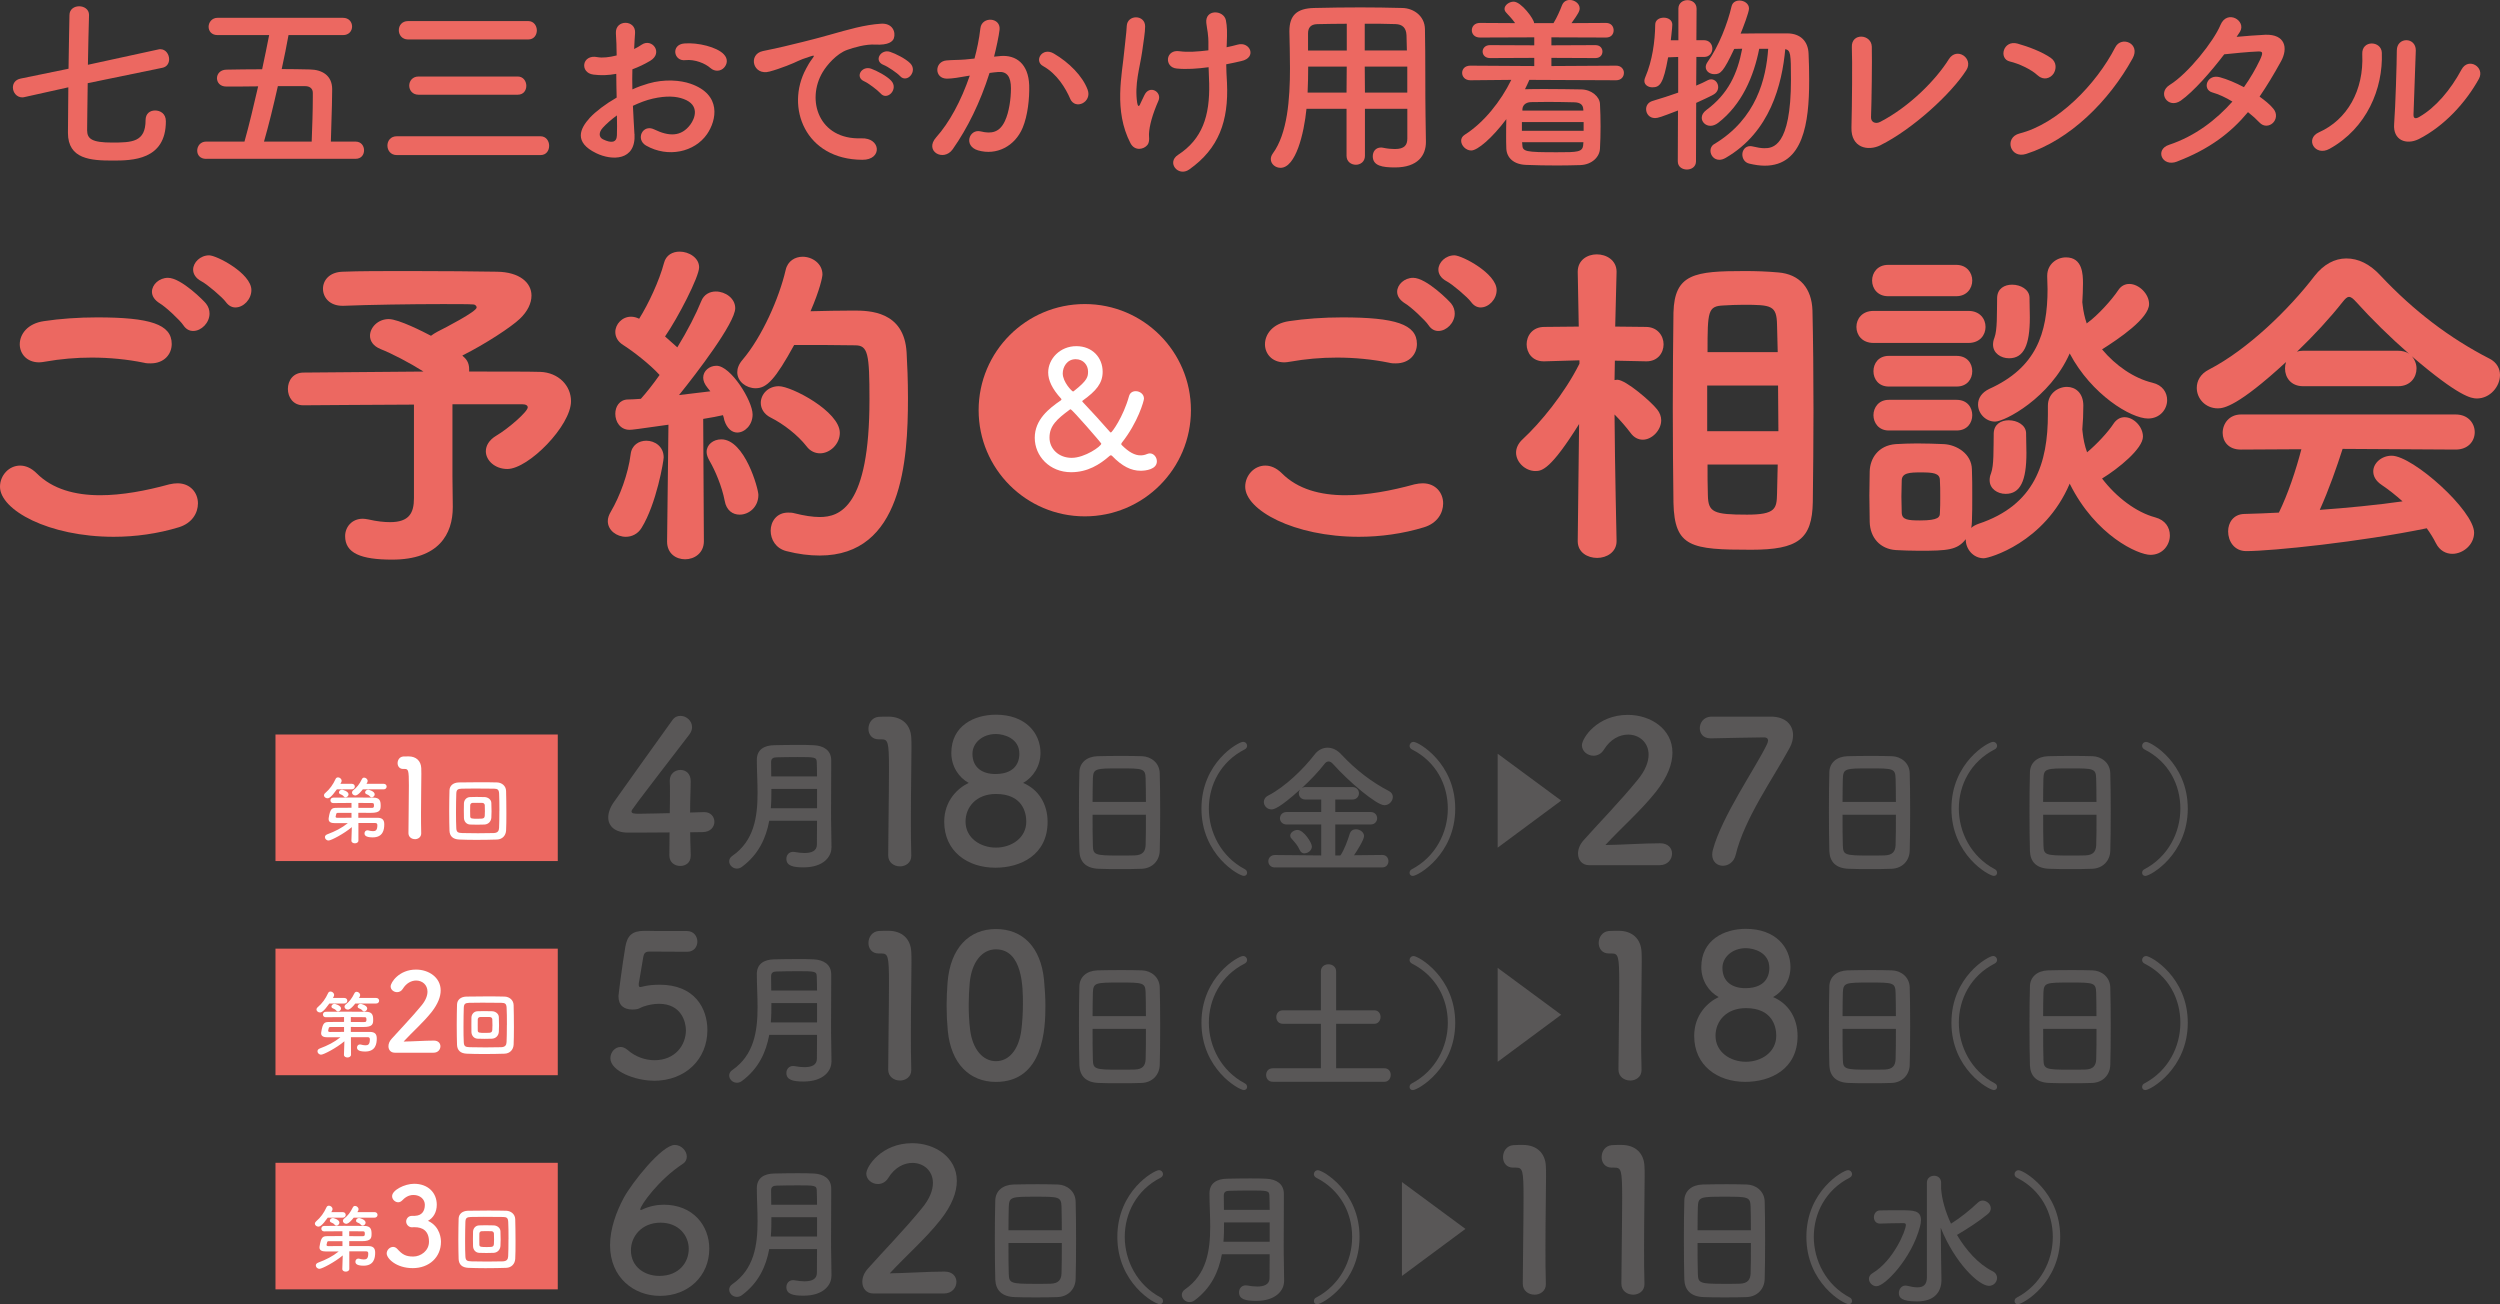 <?xml version="1.0" encoding="UTF-8"?>
<svg id="uuid-4a90497a-50e6-472b-a0f3-4d95c32750b6" data-name="レイヤー 2" xmlns="http://www.w3.org/2000/svg" viewBox="0 0 513.65 267.96">
  <rect x="0" y="0" width="513.65" height="267.96" fill="#333333" stroke="none"/>
  <defs>
    <style>
      .uuid-1a88df34-97f5-4dde-8ce4-600c074266d6 {
        fill: #595757;
      }

      .uuid-9e103193-f0ec-49ff-9845-5534a4fa8a53 {
        fill: #fff;
      }

      .uuid-b7bbeb3d-c283-410f-b1a2-629569cca59c {
        fill: #ec6861;
      }
    </style>
  </defs>
  <g id="uuid-6944d423-cbcd-43f3-a332-d0d763f86544" data-name="レイヤ− 3">
    <g>
      <g>
        <g>
          <circle class="uuid-b7bbeb3d-c283-410f-b1a2-629569cca59c" cx="222.88" cy="84.28" r="21.81"/>
          <path class="uuid-9e103193-f0ec-49ff-9845-5534a4fa8a53" d="M234.36,96.72c-1.97,0-3.81-.92-5.85-3.03-.1-.1-.17-.14-.27-.14-.07,0-.17.03-.24.1-2.04,1.8-4.56,3.37-7.92,3.37-4.45,0-7.48-3.33-7.48-7.07s2.92-6.02,5.34-7.68c.1-.07.14-.14.14-.2s0-.1-.07-.17c-1.84-2.01-2.65-3.77-2.65-5.37,0-2.82,2.45-5.41,5.78-5.41s5.41,2.38,5.41,5.27c0,2.38-1.36,3.94-4.05,5.88-.1.07-.14.1-.14.17s.07.14.17.24c1.63,1.7,3.81,4.11,5.51,6.05.1.1.17.14.2.14.2,0,2.52-3.13,3.74-7.51.2-.68.75-.99,1.36-.99.82,0,1.7.58,1.7,1.53,0,.44-1.22,4.86-4.56,9.08-.07.1-.1.17-.1.27,0,.07.03.14.1.2,1.46,1.46,2.69,2.11,3.84,2.11.44,0,.88-.07,1.33-.27.2-.07.41-.14.58-.14.85,0,1.46.82,1.46,1.63,0,1.67-2.31,1.94-3.33,1.94ZM219.98,84.1c-.07,0-.14,0-.2.07-2.62,1.94-4.15,3.3-4.15,5.75,0,2.28,1.87,4.15,4.56,4.15s6.08-2.38,6.08-2.92c0-.14-5.98-7.04-6.29-7.04ZM223.55,76.32c0-1.29-.95-2.52-2.55-2.52-1.77,0-2.65,1.6-2.65,2.92,0,1.77,1.9,3.71,2.11,3.71.07,0,.14-.03.2-.1,2.82-2.21,2.89-2.96,2.89-4.01Z"/>
        </g>
        <g>
          <path class="uuid-b7bbeb3d-c283-410f-b1a2-629569cca59c" d="M23.38,110.29c-13.44,0-23.38-5.53-23.38-10.29,0-2.31,1.82-4.34,4.13-4.34,1.05,0,2.24.42,3.43,1.61,3.22,3.22,7.84,4.48,13.02,4.48,4.48,0,9.38-.91,14.21-2.24.63-.14,1.19-.21,1.68-.21,2.66,0,4.2,1.96,4.2,4.13,0,1.96-1.19,4.06-3.92,4.9-4.34,1.33-8.96,1.96-13.37,1.96ZM30.94,74.66c-.42,0-.91,0-1.4-.14-3.43-.7-7.07-1.05-10.71-1.05-3.22,0-6.44.28-9.59.84-.42.07-.84.14-1.19.14-2.59,0-3.99-1.82-3.99-3.71,0-2.03,1.54-4.27,4.97-4.76,3.22-.49,7.07-.77,10.92-.77,10.85,0,15.33,1.4,15.33,5.46,0,2.1-1.54,3.99-4.34,3.99ZM37.66,66.81c-.63-.98-3.71-3.85-4.83-4.48-1.12-.7-1.61-1.54-1.61-2.38,0-1.47,1.47-2.87,3.29-2.87,2.73,0,7.49,4.83,7.84,5.32.49.63.7,1.33.7,2.03,0,1.89-1.68,3.57-3.36,3.57-.77,0-1.47-.35-2.03-1.19ZM46.4,62.05c-.7-.98-3.92-3.71-5.04-4.27-1.19-.63-1.68-1.54-1.68-2.38,0-1.47,1.47-2.94,3.29-2.94,1.54,0,8.68,3.71,8.68,7.14,0,1.89-1.61,3.57-3.29,3.57-.7,0-1.4-.35-1.96-1.12Z"/>
          <path class="uuid-b7bbeb3d-c283-410f-b1a2-629569cca59c" d="M93.03,104.06v.14c0,5.53-2.87,10.78-12.46,10.78-6.44,0-9.66-1.33-9.66-4.83,0-1.82,1.33-3.57,3.64-3.57.35,0,.7.07,1.12.14,1.82.42,3.29.56,4.48.56,3.92,0,4.9-1.89,4.9-4.9v-19.25c-8.61.07-17.57.07-22.68.14h-.07c-2.1,0-3.15-1.68-3.15-3.36s1.05-3.36,3.22-3.36l24.64-.21c-2.87-1.82-6.51-3.71-8.82-4.62-1.54-.63-2.17-1.68-2.17-2.73,0-1.68,1.61-3.43,3.85-3.43,2.03,0,7.21,2.66,8.68,3.43.35-.28.84-.56,1.33-.84,1.54-.77,8.05-4.13,8.05-4.97,0-.35-.35-.63-.7-.63-1.12-.07-3.5-.07-6.37-.07-6.3,0-15.19.14-20.3.35h-.21c-2.66,0-3.99-1.75-3.99-3.5s1.33-3.43,4.06-3.5c3.36-.14,8.33-.14,13.44-.14,7,0,14.28.07,18.27.14,4.62.07,7.07,2.24,7.07,4.9,0,1.54-.77,3.22-2.38,4.76-1.75,1.68-7.07,5.18-11.83,7.56l.28.28c.84.7,1.12,1.61,1.12,2.52v.49c6.79,0,12.39,0,14.63.07,3.71.14,6.3,2.8,6.3,6.02,0,5.04-8.75,13.93-13.09,13.93-2.52,0-4.41-1.75-4.41-3.64,0-1.12.63-2.31,2.17-3.22,2.38-1.4,6.44-4.9,6.44-5.81,0-.35-.35-.63-1.12-.63h-14.35v14.84l.07,6.16Z"/>
          <path class="uuid-b7bbeb3d-c283-410f-b1a2-629569cca59c" d="M128.59,110.29c-1.89,0-3.71-1.33-3.71-3.22,0-.63.21-1.26.63-1.96,1.82-3.08,3.57-7.77,4.06-11.76.21-1.89,1.68-2.8,3.22-2.8,1.75,0,3.57,1.19,3.57,3.43,0,.7-1.47,9.52-4.55,14.49-.77,1.26-2.03,1.82-3.22,1.82ZM137.06,111.2l.28-23.94c-6.44.91-7.42,1.05-7.98,1.05-1.96,0-2.94-1.68-2.94-3.29,0-1.47.84-2.87,2.52-2.94.77,0,1.75-.07,2.73-.14,1.19-1.33,2.52-3.01,3.85-4.9-2.03-2.24-5.6-4.97-7.49-6.16-1.12-.7-1.61-1.68-1.61-2.66,0-1.61,1.4-3.15,3.22-3.15.56,0,1.12.14,1.68.42,1.89-3.01,4.13-7.77,5.11-11.48.42-1.61,1.75-2.31,3.22-2.31,1.89,0,3.99,1.26,3.99,3.22s-4.34,10.36-7,14.21l2.52,2.24c2.1-3.43,3.85-6.86,4.9-9.45.56-1.47,1.82-2.03,3.01-2.03,1.96,0,3.99,1.4,3.99,3.43,0,3.01-7.98,13.44-11.55,17.85l6.44-.77-.56-.7c-.63-.77-.91-1.47-.91-2.1,0-1.4,1.26-2.45,2.73-2.45,2.94,0,7.42,7.21,7.42,10.01,0,2.17-1.61,3.71-3.15,3.71-1.05,0-2.1-.77-2.66-2.52-.07-.35-.14-.7-.28-1.05-.91.21-2.31.49-4.06.77l.14,25.13c0,2.45-1.96,3.71-3.85,3.71s-3.71-1.19-3.71-3.64v-.07ZM148.89,102.87c-.56-2.94-1.96-6.23-3.15-8.26-.35-.63-.56-1.19-.56-1.75,0-1.54,1.4-2.59,3.01-2.59,4.83,0,7.63,10.15,7.63,11.41,0,2.52-1.96,4.06-3.85,4.06-1.4,0-2.73-.84-3.08-2.87ZM155.26,79.77c-1.96,0-3.78-1.4-3.78-3.29,0-.77.28-1.61,1.05-2.52,4.06-4.76,7.56-12.74,8.89-18.48.42-1.89,1.96-2.73,3.5-2.73,1.96,0,4.06,1.4,4.06,3.64,0,.56-.56,3.22-2.45,7.56,2.73-.07,6.02-.14,8.82-.14,3.22,0,10.43.07,10.92,8.61.14,2.38.28,5.74.28,9.38,0,12.88-1.19,32.34-18.13,32.34-2.17,0-4.41-.28-6.86-.91-2.17-.56-3.22-2.38-3.22-4.2s1.19-3.71,3.57-3.71c.42,0,.84,0,1.33.14,1.96.49,3.71.77,5.18.77,4.06,0,10.22-1.96,10.22-24.08,0-9.45-.28-11.2-2.94-11.2-3.22-.07-8.61-.07-12.53-.07-3.85,7-5.6,8.89-7.91,8.89ZM165.69,91.67c-1.75-2.24-4.69-4.55-7.35-5.88-1.4-.7-2.03-1.89-2.03-3.01,0-1.75,1.47-3.43,3.71-3.43,2.59,0,12.53,5.18,12.53,9.59,0,2.31-2.03,4.2-4.06,4.2-.98,0-2.03-.42-2.8-1.47Z"/>
          <path class="uuid-b7bbeb3d-c283-410f-b1a2-629569cca59c" d="M279.22,110.29c-13.44,0-23.38-5.53-23.38-10.29,0-2.31,1.82-4.34,4.13-4.34,1.05,0,2.24.42,3.43,1.61,3.22,3.22,7.84,4.48,13.02,4.48,4.48,0,9.38-.91,14.21-2.24.63-.14,1.19-.21,1.68-.21,2.66,0,4.2,1.96,4.2,4.13,0,1.96-1.19,4.06-3.92,4.9-4.34,1.33-8.96,1.96-13.37,1.96ZM286.78,74.66c-.42,0-.91,0-1.4-.14-3.43-.7-7.07-1.05-10.71-1.05-3.22,0-6.44.28-9.59.84-.42.07-.84.14-1.19.14-2.59,0-3.99-1.82-3.99-3.71,0-2.03,1.54-4.27,4.97-4.76,3.22-.49,7.07-.77,10.92-.77,10.85,0,15.33,1.4,15.33,5.46,0,2.1-1.54,3.99-4.34,3.99ZM293.5,66.81c-.63-.98-3.71-3.85-4.83-4.48-1.12-.7-1.61-1.54-1.61-2.38,0-1.47,1.47-2.87,3.29-2.87,2.73,0,7.49,4.83,7.84,5.32.49.63.7,1.33.7,2.03,0,1.89-1.68,3.57-3.36,3.57-.77,0-1.47-.35-2.03-1.19ZM302.25,62.05c-.7-.98-3.92-3.71-5.04-4.27-1.19-.63-1.68-1.54-1.68-2.38,0-1.47,1.47-2.94,3.29-2.94,1.54,0,8.68,3.71,8.68,7.14,0,1.89-1.61,3.57-3.29,3.57-.7,0-1.4-.35-1.96-1.12Z"/>
          <path class="uuid-b7bbeb3d-c283-410f-b1a2-629569cca59c" d="M332.14,111.2c0,2.24-2.03,3.43-3.99,3.43s-3.99-1.12-3.99-3.43v-.07l.28-24.01c-5.81,9.31-7.63,9.66-8.96,9.66-2.1,0-3.99-1.82-3.99-3.78,0-.91.42-1.89,1.33-2.73,3.64-3.36,8.61-9.38,11.69-15.54v-.7l-7.21.21h-.14c-2.31,0-3.5-1.75-3.5-3.5s1.19-3.57,3.64-3.57l7.07-.07-.21-11.2v-.07c0-2.38,1.96-3.57,3.92-3.57s4.06,1.19,4.06,3.57v.07s-.14,5.18-.28,11.2l6.3.07c2.38,0,3.64,1.82,3.64,3.57s-1.19,3.5-3.5,3.5h-.07l-6.44-.14c0,1.4-.07,2.73-.07,3.99.21,0,.35-.07.56-.07,1.75,0,6.93,4.48,8.19,6.09.56.7.84,1.47.84,2.24,0,2.03-1.89,3.99-3.78,3.99-.91,0-1.82-.42-2.52-1.4-.84-1.12-2.1-2.59-3.29-3.78.07,10.78.42,25.97.42,25.97v.07ZM343.69,83.83c0-6.93.07-13.86.14-19.6.21-7.98,4.34-8.54,14.63-8.54,2.24,0,4.48.07,6.86.28,4.48.35,6.93,3.29,7.07,7.84.14,6.16.21,13.23.21,20.51,0,6.3-.07,12.74-.14,18.83-.14,7.63-3.01,9.8-12.67,9.8-12.32,0-15.75-.49-15.96-9.66-.07-5.67-.14-12.53-.14-19.46ZM350.76,79.21v9.38h14.63c0-3.15-.07-6.3-.07-9.38h-14.56ZM365.25,72.35l-.14-5.6c-.07-3.99-1.12-4.13-6.93-4.13-1.4,0-2.8.07-4.06.14-3.22.14-3.29,1.12-3.29,9.59h14.42ZM350.83,95.45c0,2.24,0,4.34.07,6.3.07,3.5,1.12,3.99,8.05,3.99,5.88,0,6.09-1.26,6.16-4.27l.14-6.02h-14.42Z"/>
          <path class="uuid-b7bbeb3d-c283-410f-b1a2-629569cca59c" d="M384.92,70.46c-2.31,0-3.5-1.61-3.5-3.29s1.19-3.29,3.5-3.29h19.53c2.31,0,3.5,1.61,3.5,3.29s-1.19,3.29-3.5,3.29h-19.53ZM407.6,114.7c-2.24,0-3.71-1.96-3.71-3.78v-.14c-1.75,2.24-3.71,2.38-9.59,2.38-1.68,0-3.36-.07-4.76-.14-3.22-.21-5.32-2.52-5.39-5.81,0-1.82-.07-3.64-.07-5.39s.07-3.43.07-4.97c.07-2.66,1.75-5.32,5.32-5.6,1.33-.07,2.8-.14,4.41-.14,1.89,0,3.85.07,5.53.14,2.59.14,5.67,1.96,5.74,5.18.07,1.61.07,3.57.07,5.46s0,3.71-.07,5.25c0,.42-.07.91-.14,1.33.35-.35.91-.63,1.47-.84,11.62-3.85,14.28-12.53,14.28-22.54v-1.75c0-2.45,2.03-3.85,3.92-3.85,1.68,0,3.36,1.19,3.36,3.85,0,1.68-.07,3.36-.21,4.9,0,.21.07.42.07.63.14,1.33.42,2.73.91,4.06,2.03-1.68,4.34-4.2,5.39-5.81.63-.98,1.47-1.4,2.31-1.4,1.89,0,3.78,1.96,3.78,3.99,0,2.45-4.97,6.51-8.4,8.61,2.94,3.85,7,6.93,10.92,7.98,2.1.56,3.01,2.1,3.01,3.71,0,1.96-1.47,3.99-3.99,3.99s-11.27-3.92-16.59-14.63c-5.18,12.18-16.59,15.33-17.64,15.33ZM387.93,60.86c-2.17,0-3.29-1.61-3.29-3.22s1.12-3.22,3.29-3.22h14c2.17,0,3.29,1.61,3.29,3.22s-1.12,3.22-3.29,3.22h-14ZM388.07,79.42c-2.1,0-3.15-1.54-3.15-3.15s1.05-3.15,3.15-3.15h13.93c2.17,0,3.22,1.54,3.22,3.15s-1.05,3.15-3.22,3.15h-13.93ZM388.07,88.45c-2.1,0-3.15-1.61-3.15-3.15s1.05-3.15,3.15-3.15h13.93c2.17,0,3.22,1.54,3.22,3.15s-1.05,3.15-3.22,3.15h-13.93ZM398.64,102.03c0-1.19,0-2.38-.07-3.36,0-1.47-1.4-1.61-3.92-1.61-2.24,0-3.92.07-3.92,1.68,0,.98-.07,2.1-.07,3.29s.07,2.31.07,3.36c.07,1.4,1.26,1.54,3.78,1.54,3.92,0,4.06-.77,4.06-1.54.07-.98.07-2.17.07-3.36ZM428.81,66.39c2.24-1.61,5.11-4.83,6.37-6.72.63-.98,1.47-1.33,2.31-1.33,1.96,0,4.06,2.03,4.06,4.13,0,2.94-6.23,7.14-9.66,9.31,2.8,3.36,6.58,5.95,10.36,6.86,2.1.49,3.01,2.03,3.01,3.57,0,1.89-1.47,3.78-3.92,3.78-3.5,0-11.62-4.9-16.1-13.37-4.06,9.17-13.37,14-15.33,14s-3.5-1.68-3.5-3.5c0-1.26.7-2.45,2.31-3.22,9.59-4.34,11.97-11.34,11.97-20.51,0-.84-.07-1.68-.07-2.52v-.21c0-2.38,1.96-3.78,3.85-3.78,3.43,0,3.5,3.5,3.5,5.39,0,1.33-.07,2.59-.14,3.85,0,.14.07.35.07.56.14,1.26.42,2.59.84,3.78l.07-.07ZM408.79,98.67c0-.42.07-.91.28-1.4.63-1.68.49-4.9.56-8.26.07-1.89,1.54-2.66,3.08-2.66,1.75,0,3.5.98,3.57,2.59,0,1.4.07,2.8.07,4.13,0,5.74-1.26,8.4-4.27,8.4-1.68,0-3.29-1.05-3.29-2.8ZM409.49,70.81c0-.42.07-.91.28-1.4.63-1.68.49-4.9.56-8.26.07-1.89,1.54-2.66,3.08-2.66,1.75,0,3.5.98,3.57,2.59,0,1.4.07,2.8.07,4.13,0,5.74-1.26,8.4-4.27,8.4-1.68,0-3.29-1.05-3.29-2.8Z"/>
          <path class="uuid-b7bbeb3d-c283-410f-b1a2-629569cca59c" d="M473.19,79.35c-2.52,0-3.71-1.82-3.71-3.64,0-.42.07-.91.21-1.33-9.87,9.1-12.81,9.52-14,9.52-2.59,0-4.34-2.03-4.34-4.2,0-1.4.7-2.87,2.52-3.78,7.98-4.13,16.45-12.39,21.7-19.25,1.82-2.31,4.06-3.57,6.51-3.57s4.83,1.12,7.07,3.57c6.79,7.21,14.14,12.81,22.33,17.01,1.54.77,2.17,2.1,2.17,3.36,0,2.38-2.03,4.83-4.76,4.83-1.12,0-3.64-.35-13.37-8.68.63.7.98,1.61.98,2.52,0,1.82-1.26,3.64-3.78,3.64h-19.53ZM481.31,92.23c-1.19,3.71-2.8,8.33-4.69,12.53,5.81-.42,11.55-.98,17.01-1.75-1.33-1.19-2.8-2.38-4.27-3.36-1.26-.84-1.75-1.82-1.75-2.8,0-1.68,1.68-3.22,3.78-3.22,4.34,0,16.94,11.27,16.94,15.82,0,2.45-2.24,4.34-4.48,4.34-1.26,0-2.59-.63-3.36-2.17-.56-1.12-1.19-2.1-1.89-3.08-13.58,2.8-31.78,4.69-37.1,4.69-2.45,0-3.71-2.03-3.71-4.06,0-1.75,1.05-3.5,3.29-3.57,2.38-.07,4.76-.14,7.14-.28,1.82-3.71,3.5-8.68,4.62-13.02l-12.39.07h-.07c-2.52,0-3.71-1.68-3.71-3.43,0-1.89,1.33-3.78,3.78-3.78h44.09c2.59,0,3.92,1.82,3.92,3.64s-1.33,3.57-3.92,3.57l-23.24-.14ZM492.65,72.06c.91,0,1.75.21,2.31.63-3.85-3.36-7.7-7.14-10.85-10.64-.63-.7-1.05-1.05-1.47-1.05s-.77.35-1.33,1.05c-2.59,3.29-5.88,6.86-9.38,10.22.35-.14.77-.21,1.26-.21h19.46Z"/>
        </g>
        <g>
          <path class="uuid-b7bbeb3d-c283-410f-b1a2-629569cca59c" d="M18.02,17.08c-.04,4.02-.12,7.72-.12,9.67,0,1.79,1.01,2.54,5.11,2.54s6.9-.08,6.9-4.6c0-1.4.94-1.99,1.95-1.99s2.22.58,2.22,2.22c0,8-6.94,8.07-10.92,8.07-4.48,0-9.2-.27-9.2-5.69,0-1.87.04-5.42.08-9.36l-8.93,1.99c-.19.04-.35.08-.51.08-1.21,0-1.95-1.05-1.95-2.03,0-.82.47-1.6,1.56-1.83l9.87-2.03c.04-4.21.16-8.35.19-11,0-1.25,1.01-1.83,1.99-1.83s2.03.59,2.03,1.76v.08c-.08,2.53-.16,6.32-.23,10.18l14.51-3.16c.16-.04.27-.04.39-.04,1.09,0,1.79,1.05,1.79,2.07,0,.78-.43,1.56-1.4,1.75l-15.33,3.16Z"/>
          <path class="uuid-b7bbeb3d-c283-410f-b1a2-629569cca59c" d="M42.35,32.64c-1.25,0-1.83-.82-1.83-1.68,0-.94.66-1.87,1.83-1.87h7.88c.98-3.47,1.91-7.45,2.81-11.35-2.3.04-4.52.04-6.55.04-1.29,0-1.91-.86-1.91-1.72s.66-1.72,1.91-1.75c2.18-.04,4.76-.08,7.37-.08.55-2.5,1.01-4.88,1.44-7.02h-10.61c-1.25,0-1.83-.86-1.83-1.72s.66-1.83,1.83-1.83h25.78c1.25,0,1.87.9,1.87,1.79s-.62,1.76-1.87,1.76h-11.19c-.39,2.15-.86,4.52-1.4,6.98,2.03,0,3.98.04,5.77.08,2.61.04,4.6,1.29,4.6,4.06,0,1.6-.04,3.24-.27,10.76h5.07c1.17,0,1.75.9,1.75,1.79s-.55,1.75-1.75,1.75h-30.69ZM64.04,29.09c.12-3.24.23-6.28.23-9.05v-.97c0-.9-.66-1.37-1.56-1.37h-5.62c-.9,3.98-1.87,8-2.85,11.39h9.79Z"/>
          <path class="uuid-b7bbeb3d-c283-410f-b1a2-629569cca59c" d="M81.51,31.86c-1.25,0-1.91-.97-1.91-1.95s.66-1.91,1.91-1.91h29.56c1.13,0,1.76.98,1.76,1.95s-.58,1.91-1.76,1.91h-29.56ZM83.85,8.11c-1.25,0-1.91-.94-1.91-1.91s.66-1.87,1.91-1.87h24.69c1.13,0,1.76.98,1.76,1.91s-.58,1.87-1.76,1.87h-24.69ZM85.99,19.46c-1.25,0-1.91-.94-1.91-1.87s.66-1.87,1.91-1.87h20.4c1.13,0,1.75.98,1.75,1.91s-.58,1.83-1.75,1.83h-20.4Z"/>
          <path class="uuid-b7bbeb3d-c283-410f-b1a2-629569cca59c" d="M130.37,27.53c.31,5.58-4.68,5.5-7.88,3.94-4.64-2.26-3.35-5.03-1.29-7.29,1.21-1.29,3.2-2.81,5.5-4.13-.04-1.64-.08-3.31-.08-4.88-1.6.31-3.2.35-4.68.16-2.89-.35-2.42-4.25.82-3.59.98.19,2.42.04,3.94-.35,0-1.83-.08-3.08-.16-4.56-.16-2.89,4.13-2.81,3.94-.04-.08.86-.12,2.11-.19,3.28.58-.27,1.09-.58,1.56-.9,2.11-1.4,4.48,1.68,1.75,3.32-1.17.7-2.42,1.29-3.67,1.75-.04,1.21-.04,2.65,0,4.13,1.09-.51,2.22-.9,3.28-1.21,3.35-.98,6.67-.66,8.66.04,6.44,2.22,5.38,7.49,3.39,10.37-2.54,3.67-8,4.91-12.52,2.34-2.22-1.29-.7-4.49,1.68-3.32,3.04,1.48,5.54,1.52,7.41-.98.94-1.25,2.03-4.02-1.37-5.27-1.52-.58-3.59-.7-6.32-.08-1.4.31-2.77.86-4.1,1.48.08,2.07.23,4.1.31,5.77ZM123.82,26.29c-.82.9-.82,1.91.08,2.34,1.68.82,2.81.7,2.85-.82.04-1.05.04-2.5,0-4.1-1.13.82-2.11,1.68-2.93,2.57ZM145.94,13.96c-1.01-.9-3.16-1.83-5.15-1.6-2.38.27-3-3.2-.19-3.43s6.71.74,8.11,2.22c.94.98.7,2.07.04,2.77-.66.7-1.83.9-2.81.04Z"/>
          <path class="uuid-b7bbeb3d-c283-410f-b1a2-629569cca59c" d="M165.59,14.16c.39-.74.74-1.36,1.25-2.03.62-.82.43-.78-.31-.55-2.93.94-2.26.94-4.91,1.95-1.25.47-2.34.86-3.51,1.17-3.43.94-4.49-3.55-1.37-4.21.82-.19,3.08-.62,4.33-.94,1.91-.47,5.34-1.25,9.32-2.38,4.02-1.13,7.18-2.07,10.61-2.3,2.42-.16,3.08,1.75,2.65,3-.23.66-1.09,1.44-3.82,1.29-1.99-.12-4.45.62-5.77,1.09-2.18.78-4.17,3.12-5.03,4.56-3.43,5.73-.82,13.92,7.92,13.61,4.09-.16,4.37,4.45.23,4.41-11.78-.04-15.83-10.84-11.58-18.68ZM177.6,16.73c-2.07-.9-.51-3.31,1.4-2.61,1.09.39,3.2,1.48,4.1,2.46,1.6,1.72-.82,4.21-2.18,2.61-.55-.62-2.5-2.11-3.31-2.46ZM181.54,13.34c-2.11-.82-.58-3.32,1.33-2.69,1.09.35,3.2,1.4,4.13,2.34,1.64,1.64-.66,4.21-2.07,2.65-.55-.62-2.57-1.99-3.39-2.3Z"/>
          <path class="uuid-b7bbeb3d-c283-410f-b1a2-629569cca59c" d="M205.53,11.51c3.28-.27,5.77,1.64,5.93,6.01.08,2.73-.31,6.24-1.33,8.7-1.6,3.86-5.42,5.77-9.17,4.68-3.08-.9-1.83-4.49.55-3.9,2.22.55,3.86.2,4.95-2.11.9-1.91,1.25-4.68,1.25-6.75,0-2.38-.82-3.51-2.61-3.35-.58.04-1.17.12-1.79.2-1.91,6.04-4.52,11.35-7.57,15.68-1.87,2.65-5.93.39-3.39-2.46,2.69-3,5.11-7.45,6.9-12.68l-.47.08c-1.68.31-3.2.55-4.21.55-2.65,0-2.61-3.51-.12-3.74,1.21-.12,2.42-.08,3.82-.19l1.95-.2c.47-1.72.97-4.02,1.21-6.2.27-2.54,4.25-2.3,3.94.31-.16,1.33-.66,3.67-1.13,5.5l1.29-.12ZM219.88,20.28c-.94-2.15-2.69-5.11-5.58-6.71-1.91-1.05-.19-3.98,2.22-2.57,3.12,1.83,5.89,4.6,6.94,7.41.98,2.57-2.54,4.29-3.59,1.87Z"/>
          <path class="uuid-b7bbeb3d-c283-410f-b1a2-629569cca59c" d="M232.28,29.45c-3.51-6.75-1.72-14.16-1.29-18.95.2-2.22.43-3.47.51-5.15.12-2.42,3.78-2.38,3.78.08,0,1.21-.35,3.24-.62,5.23-.47,3.28-1.6,6.63-1.01,10.49.12.66.35.94.66.12.19-.47.62-1.25.82-1.72,1.05-2.22,3.67-.66,2.89,1.13-1.25,2.85-1.87,5.15-1.95,6.83-.04.43.23,1.56-.31,2.26-.78.98-2.61,1.29-3.47-.31ZM252.02,9.71c.86-.2,1.64-.35,2.3-.55,2.5-.7,4.02,2.69.7,3.39-1.01.23-2.03.47-3.08.66,0,1.13.08,2.3.16,3.86.35,7.8-1.68,13.46-7.76,17.75-2.26,1.6-4.72-1.44-2.3-3,4.99-3.24,6.55-8,6.4-14.66-.04-1.21-.08-2.3-.12-3.35-2.3.31-4.52.47-6.55.27-2.61-.23-2.38-4.02.62-3.55,1.56.23,3.71.08,5.89-.19v-1.01c.04-2.38-.27-3.16-.43-4.6-.31-2.89,3.55-2.73,4.02-.59.27,1.33.27,2.65.19,4.64l-.04.94Z"/>
          <path class="uuid-b7bbeb3d-c283-410f-b1a2-629569cca59c" d="M289.14,22.35h-8.7v9.67c0,1.21-.94,1.83-1.87,1.83s-1.91-.62-1.91-1.83v-9.67h-8.23c-.51,5.15-2.22,12.13-5.34,12.13-1.05,0-1.99-.78-1.99-1.79,0-.35.12-.74.39-1.13,3.04-4.1,3.55-11.23,3.55-17.55,0-2.77-.08-5.34-.12-7.49v-.12c0-3.24,1.52-4.68,5.07-4.76,3.35-.08,6.44-.12,9.56-.12,2.73,0,5.5.04,8.58.12,2.3.04,4.6,1.64,4.64,4.33.12,5.73.04,13.49.12,17.78l.08,5.34v.08c0,2.73-1.64,5.23-6.36,5.23-2.57,0-4.56-.31-4.56-2.3,0-.94.58-1.79,1.68-1.79.12,0,.23,0,.39.04.97.2,1.79.27,2.46.27,1.99,0,2.57-.82,2.57-2.15v-6.12ZM276.7,13.69h-7.92c0,1.72-.04,3.55-.12,5.34h8l.04-5.34ZM276.7,4.88c-1.99,0-4.02.04-6.08.08-1.36.04-1.87.78-1.87,1.91v3.51h7.96v-5.5ZM289.06,10.37c-.04-1.13-.04-2.22-.08-3.16-.08-1.48-.82-2.22-2.26-2.26-2.11-.08-4.21-.08-6.32-.08v5.5h8.66ZM289.14,13.69h-8.74l.04,5.34h8.7v-5.34Z"/>
          <path class="uuid-b7bbeb3d-c283-410f-b1a2-629569cca59c" d="M314.22,16.42c-.27.62-.58,1.29-.9,1.91h.16c1.29-.04,2.73-.04,4.17-.04,2.38,0,4.88.04,7.22.08,2.18.04,3.78,1.52,3.86,2.96.08,1.52.12,3.08.12,4.64s-.04,3.08-.12,4.56c-.08,1.75-1.68,3.31-4.06,3.39-1.48.04-3.08.08-4.68.08-2.22,0-4.45-.04-6.4-.12-2.61-.08-4.02-1.48-4.1-3.35-.04-.86-.04-1.68-.04-2.54,0-1.17,0-2.38.04-3.51-2.96,3.94-5.93,6.44-7.21,6.44-1.09,0-2.07-1.01-2.07-1.99,0-.47.2-.9.74-1.25,3.9-2.46,7.41-6.86,9.56-11.27l-8.42.08c-1.09,0-1.68-.74-1.68-1.52s.58-1.48,1.68-1.48l13.14.08v-1.68l-9.09.04c-1.01,0-1.52-.66-1.52-1.33s.51-1.33,1.52-1.33l9.09.04v-1.64l-11.15.04c-1.13,0-1.68-.74-1.68-1.48,0-.78.55-1.52,1.68-1.52l7.22.04c-.55-.78-1.17-1.44-1.79-2.11-.27-.27-.39-.55-.39-.82,0-.78.98-1.48,1.87-1.48,1.56,0,4.21,3.59,4.21,4.41h3.98c.7-1.13,1.33-2.57,1.75-3.67.31-.78.94-1.09,1.6-1.09.98,0,2.03.74,2.03,1.72,0,.55-.27,1.09-1.68,3.04l7.1-.04c1.05,0,1.56.74,1.56,1.52s-.51,1.48-1.56,1.48l-11.23-.04v1.64l9.05-.04c.98,0,1.44.66,1.44,1.33s-.47,1.33-1.44,1.33l-9.05-.04v1.68l13.3-.08c1.05,0,1.6.74,1.6,1.48,0,.78-.55,1.52-1.6,1.52l-17.82-.08ZM325.37,25.08h-12.68v1.79h12.68v-1.79ZM325.33,29.21h-12.6l.04.47c.04,1.48.58,1.6,7.1,1.6,4.25,0,5.34,0,5.42-1.6l.04-.47ZM325.3,22.46c-.04-.9-.58-1.4-1.79-1.44-1.68-.04-3.63-.08-5.42-.08-1.29,0-2.54.04-3.55.04-1.17.04-1.72.74-1.75,1.48v.27h12.52v-.27Z"/>
          <path class="uuid-b7bbeb3d-c283-410f-b1a2-629569cca59c" d="M344.76,22.7c-3.55,1.37-4.13,1.56-4.72,1.56-1.17,0-1.83-.9-1.83-1.83,0-.7.39-1.4,1.29-1.68,1.91-.58,3.67-1.13,5.3-1.72v-7.33l-2.07.08c-.97,5.42-1.68,6.16-3.24,6.16-.82,0-1.64-.47-1.64-1.33,0-.23.08-.51.2-.78,1.44-3.35,1.99-7.37,2.03-10.76,0-.97.86-1.44,1.75-1.44s1.76.47,1.76,1.44c0,.7-.31,3.08-.31,3.2h1.56V1.79c0-1.17.94-1.76,1.87-1.76s1.87.59,1.87,1.76l-.04,6.47h1.56c1.13,0,1.72.86,1.72,1.72s-.58,1.72-1.68,1.72h-1.6l-.04,5.89c.86-.35,1.68-.74,2.42-1.13.23-.12.47-.16.66-.16.82,0,1.44.74,1.44,1.6,0,.58-.31,1.21-1.09,1.6-1.01.55-2.18,1.05-3.43,1.64l-.04,12.01c0,1.13-.94,1.68-1.87,1.68s-1.87-.55-1.87-1.68l.04-10.45ZM361.45,10.02c-1.13,5.73-3.59,11.47-8.42,15.21-.55.43-1.13.62-1.6.62-1.01,0-1.79-.78-1.79-1.64,0-.55.27-1.09.94-1.6,4.49-3.31,6.4-7.45,7.37-12.6l-1.64.04c-2.22,4.72-2.81,5.19-4.06,5.19-.94,0-1.79-.58-1.79-1.48,0-.31.12-.66.39-1.05,2.26-3.12,4.13-7.96,4.91-11.39.2-.86.9-1.21,1.64-1.21.94,0,1.95.62,1.95,1.64,0,.78-1.25,4.02-1.72,5.15,1.83-.04,4.56-.04,6.94-.04h2.73c2.61.04,4.21,1.6,4.29,4.21.08,1.6.12,3.51.12,5.54,0,8.62-1.21,17.43-9.13,17.43-.98,0-2.07-.16-3.2-.43-.94-.23-1.4-1.05-1.4-1.87s.55-1.72,1.64-1.72c.16,0,.35.04.55.08.86.2,1.64.35,2.34.35,1.64,0,5.46-.19,5.46-14.12,0-5.38-.08-5.97-1.17-6.24-.66,7.22-3.08,17.04-12.25,22.35-.47.27-.9.39-1.29.39-1.13,0-1.83-.94-1.83-1.87,0-.51.23-1.05.78-1.36,8.7-5.23,10.65-13.46,11.08-19.58h-1.83Z"/>
          <path class="uuid-b7bbeb3d-c283-410f-b1a2-629569cca59c" d="M386.37,29.84c-2.61,1.29-6.08.51-5.97-3.63.12-4.45.2-13.92.08-16.54-.12-3,4.02-2.69,4.1-.08.08,2.77-.04,11.51-.16,14.47-.04,1.09.97,1.48,1.91.97,6.01-3.12,11.43-8.62,14.08-12.87,1.64-2.61,5.15-.16,3.59,2.26-3.12,4.88-11.04,12.13-17.63,15.41Z"/>
          <path class="uuid-b7bbeb3d-c283-410f-b1a2-629569cca59c" d="M418.7,15.52c-1.44-1.33-3.94-2.46-5.77-2.89-2.34-.55-1.37-4.49,1.6-3.67,2.07.58,4.99,1.64,6.86,2.96,1.21.86,1.13,2.34.51,3.24s-1.99,1.44-3.2.35ZM416.28,31.63c-3.31,1.05-4.56-3.39-1.33-4.21,7.84-1.99,15.72-10.06,19.66-17.71,1.25-2.42,5.27-.78,3.55,2.3-4.84,8.78-12.91,16.77-21.88,19.62Z"/>
          <path class="uuid-b7bbeb3d-c283-410f-b1a2-629569cca59c" d="M447.32,33.19c-3.12,1.21-4.64-2.46-1.68-3.43,5.38-1.79,9.71-5.15,13.03-8.89-1.4-.86-2.85-1.52-4.1-1.87-2.18-.58-1.17-3.9,1.56-3.12,1.44.39,3.2,1.13,4.91,2.03,1.33-1.87,2.42-3.78,3.28-5.58.74-1.6.58-1.79-.43-1.75-1.56.04-5.58.43-6.9.58-2.73,3.59-6.32,7.68-8.93,9.52-2.61,1.79-4.91-1.6-2.26-3.24,3.78-2.34,9.01-8.93,10.41-12.29,1.37-3.31,5.38-.9,4.02,1.37-.19.31-.43.66-.7,1.05,1.91-.16,4.06-.35,5.93-.43,4.02-.12,4.72,2.69,3.2,5.46-1.44,2.61-2.89,5.03-4.41,7.25,1.09.78,2.11,1.6,2.81,2.46.9,1.05.62,2.3-.08,2.96-.7.66-1.87.86-2.77-.12-.58-.62-1.4-1.37-2.34-2.11-3.47,4.17-7.84,7.57-14.55,10.14Z"/>
          <path class="uuid-b7bbeb3d-c283-410f-b1a2-629569cca59c" d="M476.46,27.18c5.77-2.57,9.24-8.58,8.89-16.03-.16-3,3.94-2.81,4.02-.31.27,7.37-3.08,15.48-10.73,19.73-3,1.68-5.15-2.07-2.18-3.39ZM496.93,28.59c-2.54,1.25-5.3.23-5.03-3.12.27-3.51.55-12.79.55-15.09,0-2.85,3.94-2.81,3.9,0-.04,1.52-.43,11.82-.47,13.14-.04.86.43.94,1.17.51,3.35-1.91,6.44-5.54,8.7-9.75,1.4-2.61,4.91-.47,3.55,1.95-2.69,4.84-7.06,9.67-12.36,12.36Z"/>
        </g>
      </g>
      <g>
        <g>
          <g>
            <rect class="uuid-b7bbeb3d-c283-410f-b1a2-629569cca59c" x="56.6" y="150.91" width="58" height="26"/>
            <g>
              <path class="uuid-9e103193-f0ec-49ff-9845-5534a4fa8a53" d="M69.22,162.17c-1.2,1.69-1.64,1.85-1.94,1.85-.37,0-.72-.28-.72-.61,0-.15.07-.31.25-.46.97-.84,1.6-1.73,2.14-2.9.1-.24.3-.33.51-.33.34,0,.73.3.73.69,0,.09-.01.19-.07.3-.06.1-.12.21-.18.33h2.35c.4,0,.61.28.61.57s-.21.57-.61.57h-3.06ZM73.64,169.1v3.6c.01.37-.36.57-.72.57s-.72-.18-.72-.54v-.03l.09-2.76c-1.6,1.36-4.26,2.75-4.78,2.75-.43,0-.75-.34-.75-.69,0-.22.13-.45.48-.58,1.66-.63,2.94-1.27,4.23-2.3h-2.73c-.67,0-1.22-.19-1.22-.82,0-.06,0-.13.01-.21.31-2,.69-2.09,1.58-2.11.67-.02,1.87-.02,3.11-.02v-.99c-1.45,0-2.88.02-3.75.03h-.01c-.37,0-.57-.27-.57-.55s.19-.57.6-.57c.93-.02,2.55-.02,4.17-.02s3.21,0,4.06.02c1.28.01,1.49.66,1.49,1.61,0,.88-.07,1.52-1.99,1.52-.55,0-1.54-.01-2.6-.01v1.02h3.97c.93.02,1.36.4,1.36,1.34,0,1.12-.25,2.69-2.39,2.69-1.64,0-1.67-.6-1.67-.82,0-.33.22-.64.6-.64.06,0,.13,0,.21.03.24.07.6.15.93.15.52,0,.9-.16.9-1.22,0-.34-.16-.45-.45-.45h-3.44ZM72.22,167.01h-2.67c-.31,0-.42.01-.48.28-.03.13-.08.31-.1.43,0,.03-.02.04-.02.07,0,.16.15.24.36.24.66,0,1.73-.02,2.91-.02v-1.02ZM70.98,163.81c-.12,0-.24-.04-.33-.15-.22-.27-.46-.39-.73-.49-.19-.07-.28-.22-.28-.37,0-.27.27-.55.64-.55.07,0,1.33.3,1.33.96,0,.33-.33.61-.63.61ZM74.55,162.17c-.99,1.27-1.42,1.27-1.54,1.27-.37,0-.69-.28-.69-.6,0-.15.07-.31.25-.46.78-.63,1.25-1.2,1.79-2.3.1-.22.28-.31.46-.31.34,0,.72.31.72.69,0,.13-.04.3-.24.58h3.53c.4,0,.61.28.61.57s-.21.57-.61.57h-4.29ZM73.63,165.98c1.15,0,2.2.01,2.72.01.37,0,.49-.07.49-.48,0-.52-.13-.52-.49-.52-.63-.02-1.61-.02-2.72-.02v1ZM76.36,163.81c-.12,0-.24-.04-.33-.15-.22-.27-.46-.39-.73-.49-.19-.07-.28-.22-.28-.37,0-.27.27-.55.64-.55.07,0,1.33.3,1.33.96,0,.33-.33.61-.63.61Z"/>
              <path class="uuid-9e103193-f0ec-49ff-9845-5534a4fa8a53" d="M85.24,172.41c-.65,0-1.32-.43-1.32-1.23,0-2.08.09-6.85.09-9.81,0-3.14-.11-3.38-.87-3.38h-.31c-.76,0-1.14-.58-1.14-1.19,0-.65.4-1.3,1.16-1.37.45-.02.63-.02,1.1-.02,1.55,0,2.53.92,2.6,2.4.02.29.02.69.02,1.19,0,1.79-.07,4.79-.07,8,0,1.39,0,2.8.04,4.19v.04c0,.78-.65,1.19-1.3,1.19Z"/>
              <path class="uuid-9e103193-f0ec-49ff-9845-5534a4fa8a53" d="M102.14,172.49c-1.15.04-2.75.07-4.29.07-1.31,0-2.58-.03-3.51-.07-1.3-.06-1.94-.7-1.99-1.81-.03-.85-.06-2.42-.06-4.02s.03-3.27.06-4.27c.03-.96.75-1.58,1.87-1.63.96-.03,2.58-.04,4.18-.04,1.43,0,2.85.01,3.76.04.91.04,1.79.67,1.82,1.75.03,1.08.06,2.87.06,4.56,0,1.4-.01,2.73-.06,3.57-.06,1.05-.78,1.81-1.85,1.85ZM102.61,166.6c0-1.37-.02-2.76-.06-3.54-.04-.85-.33-1-1.06-1.02-1.12-.02-2.61-.03-3.96-.03-1.11,0-2.11.02-2.67.03-.85.03-1.08.25-1.11,1.02-.03.78-.06,2.35-.06,3.88,0,1.25.02,2.48.06,3.2.04.85.33.99,1.25,1.02.85.03,2.03.04,3.21.04s2.36-.02,3.21-.04c.84-.03,1.09-.42,1.12-1.06.04-.76.06-2.14.06-3.5ZM99.56,169.41c-.42.02-.96.03-1.51.03s-1.08-.02-1.48-.03c-.72-.04-1.23-.61-1.25-1.36-.02-.43-.02-.96-.02-1.49s0-1.06.02-1.51c.03-.63.46-1.24,1.23-1.28.36-.02.85-.03,1.34-.03.63,0,1.25.01,1.72.03.6.03,1.31.46,1.34,1.18.03.51.04,1.15.04,1.76,0,.48-.02.94-.04,1.31-.06.75-.6,1.34-1.39,1.39ZM99.63,166.78c0-.49-.02-1-.03-1.36-.02-.28-.25-.45-.51-.46-.25-.01-.64-.01-1.03-.01s-.75,0-.99.01c-.28.02-.45.24-.46.48-.02.33-.02.76-.02,1.18s0,.82.02,1.14c.03.45.37.46,1.58.46,1.43,0,1.43-.02,1.43-1.43Z"/>
            </g>
          </g>
          <g>
            <path class="uuid-1a88df34-97f5-4dde-8ce4-600c074266d6" d="M141.91,175.77v.08c0,1.42-1.05,2.07-2.15,2.07s-2.23-.69-2.23-2.15.04-3.08.04-4.74c-3.93.04-8.11.04-8.51.04-2.72,0-4.09-1.34-4.09-3.12,0-.93.36-2.03,1.13-3.12,2.43-3.44,9.12-12.81,12.04-16.86.45-.65,1.05-.89,1.66-.89,1.22,0,2.39,1.01,2.39,2.31,0,.49-.16,1.01-.57,1.54-11.87,15.44-11.87,15.48-11.87,15.77,0,.49.65.49,1.66.49,1.38,0,3.81-.08,6.2-.12.04-1.62.04-3.16.04-4.38,0-.89,0-1.62-.04-2.15v-.16c0-1.42,1.09-2.19,2.19-2.19s2.11.73,2.11,2.31c0,1.9-.12,3.44-.12,6.44,1.5-.04,2.59-.08,2.8-.08h.12c1.34,0,2.07.97,2.07,1.99s-.77,2.07-2.35,2.11c-.49,0-1.46.04-2.63.04,0,1.34.08,2.96.12,4.78Z"/>
            <path class="uuid-1a88df34-97f5-4dde-8ce4-600c074266d6" d="M170.82,174.21c0,1.76-1.58,4-5.73,4-2.18,0-3.52-.33-3.52-1.76,0-.75.51-1.43,1.37-1.43.12,0,.21,0,.33.03.66.12,1.37.21,2.03.21,1.37,0,2.54-.39,2.54-1.73,0-1.46.03-3.14.03-4.9h-9.82c-.66,3.55-2.18,6.93-5.61,9.47-.36.27-.72.36-1.04.36-.87,0-1.58-.72-1.58-1.49,0-.39.18-.81.66-1.13,4.45-3.08,5.17-7.97,5.17-12.9,0-2.33-.15-4.66-.15-6.81s1.55-2.99,3.58-3.02c1.34-.03,3.05-.06,4.69-.06,1.19,0,2.39,0,3.4.06,2.03.09,3.58,1.04,3.61,3.02v2.12c0,2.81-.03,5.79-.03,8.45,0,1.16,0,2.27.03,3.28l.06,4.21v.03ZM167.87,162.09h-9.38c0,1.31,0,2.63-.12,3.97h9.5v-3.97ZM167.87,159.52c0-1.04-.03-2.06-.06-2.96-.03-.99-.45-1.02-3.94-1.02-1.52,0-3.08.03-4.33.06-.69,0-1.11.27-1.11.96,0,.93,0,1.94.03,2.96h9.41Z"/>
            <path class="uuid-1a88df34-97f5-4dde-8ce4-600c074266d6" d="M184.88,178c-1.18,0-2.39-.77-2.39-2.23,0-3.77.16-12.4.16-17.75,0-5.67-.2-6.12-1.58-6.12h-.57c-1.38,0-2.07-1.05-2.07-2.15,0-1.18.73-2.35,2.11-2.47.81-.04,1.13-.04,1.99-.04,2.8,0,4.58,1.66,4.7,4.34.04.53.04,1.26.04,2.15,0,3.24-.12,8.67-.12,14.47,0,2.51,0,5.07.08,7.58v.08c0,1.42-1.18,2.15-2.35,2.15Z"/>
            <path class="uuid-1a88df34-97f5-4dde-8ce4-600c074266d6" d="M215.24,168.84c0,6.89-5.63,9.44-10.74,9.44-5.71,0-10.5-3.36-10.5-9.44,0-4.42,2.88-6.97,5.03-7.98-2.03-1.09-3.57-3.4-3.57-6.16,0-5.59,4.7-7.86,9.16-7.86,6.08,0,9.16,3.77,9.16,7.86,0,2.72-1.54,5.03-3.57,6.16,3.2,1.34,5.03,4.38,5.03,7.98ZM204.62,163.13c-4.01,0-6.24,2.67-6.24,5.67,0,3.4,3.08,5.35,6.24,5.35s6.24-1.95,6.24-5.35c0-1.9-.81-5.67-6.24-5.67ZM204.62,150.81c-2.8,0-4.82,1.86-4.82,4.05,0,2.92,2.11,4.17,4.7,4.17,4.78,0,4.94-3.32,4.94-4.17,0-3.16-3.16-4.05-4.82-4.05Z"/>
            <path class="uuid-1a88df34-97f5-4dde-8ce4-600c074266d6" d="M234.58,178.5c-1.31.06-2.93.06-4.51.06s-3.11,0-4.33-.06c-2.6-.09-3.88-1.4-3.97-3.61-.06-1.94-.09-5.2-.09-8.45,0-2.9.03-5.82.09-7.82.06-1.91,1.49-3.17,3.73-3.25,1.13-.03,3.08-.06,4.99-.06,1.58,0,3.14.03,4.15.06,1.82.06,3.58,1.34,3.64,3.49.06,1.82.09,4.81.09,7.79,0,3.28-.03,6.57-.09,8.15-.06,2.09-1.55,3.61-3.7,3.7ZM235.44,164.77c0-1.88-.03-3.61-.06-4.81-.06-2.06-.51-2.09-5.29-2.09-5.05,0-5.46.03-5.55,2.09-.03,1.22-.06,2.93-.06,4.81h10.96ZM224.48,167.39c0,2.51,0,4.9.06,6.33.06,1.94.39,2.06,5.46,2.06,1.16,0,2.36,0,3.14-.03,1.67-.06,2.18-.84,2.24-2.12.06-1.49.06-3.85.06-6.24h-10.96Z"/>
            <path class="uuid-1a88df34-97f5-4dde-8ce4-600c074266d6" d="M255.57,179.96c-1.07,0-8.72-4.36-8.72-13.83s7.58-13.71,8.54-13.71c.51,0,.84.39.84.81,0,.27-.15.57-.51.75-4.93,2.51-7.35,7.32-7.35,12.15s2.51,9.88,7.38,12.45c.33.15.48.45.48.75,0,.33-.24.63-.66.63Z"/>
            <path class="uuid-1a88df34-97f5-4dde-8ce4-600c074266d6" d="M261.96,178.23c-.9,0-1.37-.63-1.37-1.28s.48-1.28,1.37-1.28l9.5.09v-6.36h-7.11c-.9,0-1.37-.66-1.37-1.28s.48-1.28,1.37-1.28h7.11v-2.57h-3.23c-.93,0-1.37-.63-1.37-1.28,0-.27.09-.54.27-.78-4.36,3.94-5.46,4.09-5.88,4.09-.93,0-1.58-.75-1.58-1.52,0-.51.27-1.02.93-1.34,3.46-1.79,7.23-5.46,9.5-8.42.72-.93,1.67-1.4,2.66-1.4s1.97.45,2.84,1.4c2.93,3.14,6.21,5.67,9.76,7.5.57.3.81.75.81,1.22,0,.84-.75,1.7-1.73,1.7-1.61,0-7.29-4.81-10.57-8.48-.33-.36-.63-.51-.9-.51-.3,0-.6.18-.84.51-1.25,1.61-2.93,3.37-4.69,4.99.21-.15.48-.24.81-.24h9.62c.9,0,1.34.66,1.34,1.28s-.45,1.28-1.34,1.28h-3.52v2.57h7.26c.9,0,1.34.66,1.34,1.28s-.45,1.28-1.34,1.28h-7.26v6.36h1.05c.75-1.02,1.55-3.23,1.91-4.42.21-.69.72-.96,1.28-.96.81,0,1.67.6,1.67,1.4s-1.61,3.28-2.06,3.94l5.82-.06c.84,0,1.25.66,1.25,1.28s-.42,1.28-1.25,1.28h-22.04ZM268.05,175.34c-.39,0-.78-.18-.99-.66-.48-1.07-.99-1.55-1.73-2.42-.18-.18-.24-.39-.24-.57,0-.63.78-1.17,1.49-1.17,1.28,0,2.96,2.63,2.96,3.4s-.78,1.4-1.49,1.4Z"/>
            <path class="uuid-1a88df34-97f5-4dde-8ce4-600c074266d6" d="M289.61,179.34c0-.3.15-.6.48-.75,4.87-2.57,7.38-7.53,7.38-12.45s-2.42-9.65-7.35-12.15c-.36-.18-.51-.48-.51-.75,0-.42.33-.81.84-.81.96,0,8.54,4.3,8.54,13.71s-7.64,13.83-8.72,13.83c-.42,0-.66-.3-.66-.63Z"/>
            <path class="uuid-1a88df34-97f5-4dde-8ce4-600c074266d6" d="M307.71,154.86l13.05,9.63-13.05,9.67v-19.29Z"/>
            <path class="uuid-1a88df34-97f5-4dde-8ce4-600c074266d6" d="M326.49,177.76c-1.42,0-2.27-1.05-2.27-2.39,0-.89.36-1.86,1.17-2.76,2.8-3.16,7.5-7.98,11.06-12.36,1.62-1.95,2.27-3.73,2.27-5.19,0-2.55-1.95-4.13-4.21-4.13-1.74,0-3.65.93-4.99,3.12-.53.85-1.34,1.22-2.11,1.22-1.22,0-2.39-.89-2.39-2.15,0-1.42,3.08-6.24,9.44-6.24,4.7,0,9.16,2.92,9.16,7.74,0,2.31-.97,4.98-3.36,8.02-3.08,3.89-7.05,7.34-10.42,10.98,3.36-.04,7.94-.36,11.27-.36,1.66,0,2.43,1.05,2.43,2.11,0,1.18-.89,2.39-2.55,2.39h-14.51Z"/>
            <path class="uuid-1a88df34-97f5-4dde-8ce4-600c074266d6" d="M363.86,147.24c2.96,0,4.54,1.66,4.54,3.81,0,.81-.2,1.7-.69,2.59-3.32,6.16-9.32,14.55-11.1,22.01-.36,1.5-1.54,2.23-2.63,2.23s-2.19-.77-2.19-2.27c0-.28.04-.61.12-.93,1.78-6.85,8.92-17.1,11.15-21.8.12-.28.2-.53.2-.73,0-.41-.28-.65-.81-.65-.28,0-10.29.16-10.78.2h-.24c-1.5,0-2.19-1.01-2.19-2.07,0-1.13.77-2.31,2.27-2.39h12.36Z"/>
            <path class="uuid-1a88df34-97f5-4dde-8ce4-600c074266d6" d="M388.67,178.5c-1.31.06-2.93.06-4.51.06s-3.11,0-4.33-.06c-2.6-.09-3.88-1.4-3.97-3.61-.06-1.94-.09-5.2-.09-8.45,0-2.9.03-5.82.09-7.82.06-1.91,1.49-3.17,3.73-3.25,1.13-.03,3.08-.06,4.99-.06,1.58,0,3.14.03,4.15.06,1.82.06,3.58,1.34,3.64,3.49.06,1.82.09,4.81.09,7.79,0,3.28-.03,6.57-.09,8.15-.06,2.09-1.55,3.61-3.7,3.7ZM389.53,164.77c0-1.88-.03-3.61-.06-4.81-.06-2.06-.51-2.09-5.29-2.09-5.05,0-5.46.03-5.55,2.09-.03,1.22-.06,2.93-.06,4.81h10.96ZM378.57,167.39c0,2.51,0,4.9.06,6.33.06,1.94.39,2.06,5.46,2.06,1.16,0,2.36,0,3.14-.03,1.67-.06,2.18-.84,2.24-2.12.06-1.49.06-3.85.06-6.24h-10.96Z"/>
            <path class="uuid-1a88df34-97f5-4dde-8ce4-600c074266d6" d="M409.66,179.96c-1.07,0-8.72-4.36-8.72-13.83s7.58-13.71,8.54-13.71c.51,0,.84.39.84.81,0,.27-.15.57-.51.75-4.93,2.51-7.35,7.32-7.35,12.15s2.51,9.88,7.38,12.45c.33.15.48.45.48.75,0,.33-.24.63-.66.63Z"/>
            <path class="uuid-1a88df34-97f5-4dde-8ce4-600c074266d6" d="M429.88,178.5c-1.31.06-2.93.06-4.51.06s-3.11,0-4.33-.06c-2.6-.09-3.88-1.4-3.97-3.61-.06-1.94-.09-5.2-.09-8.45,0-2.9.03-5.82.09-7.82.06-1.91,1.49-3.17,3.73-3.25,1.13-.03,3.08-.06,4.99-.06,1.58,0,3.14.03,4.15.06,1.82.06,3.58,1.34,3.64,3.49.06,1.82.09,4.81.09,7.79,0,3.28-.03,6.57-.09,8.15-.06,2.09-1.55,3.61-3.7,3.7ZM430.74,164.77c0-1.88-.03-3.61-.06-4.81-.06-2.06-.51-2.09-5.29-2.09-5.05,0-5.46.03-5.55,2.09-.03,1.22-.06,2.93-.06,4.81h10.96ZM419.79,167.39c0,2.51,0,4.9.06,6.33.06,1.94.39,2.06,5.46,2.06,1.16,0,2.36,0,3.14-.03,1.67-.06,2.18-.84,2.24-2.12.06-1.49.06-3.85.06-6.24h-10.96Z"/>
            <path class="uuid-1a88df34-97f5-4dde-8ce4-600c074266d6" d="M440.12,179.34c0-.3.15-.6.48-.75,4.87-2.57,7.38-7.53,7.38-12.45s-2.42-9.65-7.35-12.15c-.36-.18-.51-.48-.51-.75,0-.42.33-.81.84-.81.96,0,8.54,4.3,8.54,13.71s-7.64,13.83-8.72,13.83c-.42,0-.66-.3-.66-.63Z"/>
          </g>
        </g>
        <g>
          <g>
            <rect class="uuid-b7bbeb3d-c283-410f-b1a2-629569cca59c" x="56.6" y="194.91" width="58" height="26"/>
            <g>
              <path class="uuid-9e103193-f0ec-49ff-9845-5534a4fa8a53" d="M67.68,206.17c-1.19,1.69-1.64,1.85-1.94,1.85-.37,0-.72-.28-.72-.61,0-.15.07-.31.25-.46.97-.84,1.6-1.73,2.14-2.9.1-.24.3-.33.51-.33.34,0,.73.3.73.69,0,.09-.02.19-.07.3s-.12.21-.18.33h2.35c.4,0,.61.28.61.57s-.21.57-.61.57h-3.06ZM72.1,213.1l.02,3.6c0,.37-.37.57-.73.57s-.72-.18-.72-.54v-.03l.09-2.76c-1.6,1.36-4.26,2.75-4.78,2.75-.43,0-.75-.34-.75-.69,0-.22.13-.45.48-.58,1.66-.63,2.94-1.27,4.23-2.3h-2.73c-.67,0-1.23-.19-1.23-.82,0-.06,0-.13.02-.21.31-2,.69-2.09,1.58-2.11.67-.02,1.87-.02,3.11-.02v-.99c-1.45,0-2.88.02-3.75.03h-.02c-.37,0-.57-.27-.57-.55s.19-.57.6-.57c.93-.02,2.55-.02,4.17-.02s3.21,0,4.06.02c1.29.01,1.49.66,1.49,1.61,0,.88-.07,1.52-1.99,1.52-.55,0-1.54-.01-2.6-.01v1.02h3.97c.93.02,1.36.4,1.36,1.34,0,1.12-.25,2.69-2.39,2.69-1.64,0-1.67-.6-1.67-.82,0-.33.22-.64.6-.64.06,0,.13,0,.21.03.24.07.6.15.93.15.52,0,.9-.16.9-1.22,0-.34-.16-.45-.45-.45h-3.44ZM70.68,211.01h-2.67c-.31,0-.42.01-.48.28-.03.13-.07.31-.1.43,0,.03-.01.04-.01.07,0,.16.15.24.36.24.66,0,1.73-.02,2.91-.02v-1.02ZM69.44,207.81c-.12,0-.24-.04-.33-.15-.22-.27-.46-.39-.73-.49-.19-.07-.28-.22-.28-.37,0-.27.27-.55.64-.55.07,0,1.33.3,1.33.96,0,.33-.33.61-.63.61ZM73.01,206.17c-.99,1.27-1.42,1.27-1.54,1.27-.37,0-.69-.28-.69-.6,0-.15.07-.31.25-.46.78-.63,1.25-1.2,1.79-2.3.1-.22.28-.31.46-.31.34,0,.72.31.72.69,0,.13-.04.3-.24.58h3.53c.4,0,.61.28.61.57s-.21.57-.61.57h-4.29ZM72.08,209.98c1.15,0,2.2.01,2.72.01.37,0,.49-.07.49-.48,0-.52-.13-.52-.49-.52-.63-.02-1.61-.02-2.72-.02v1ZM74.82,207.81c-.12,0-.24-.04-.33-.15-.22-.27-.46-.39-.73-.49-.19-.07-.28-.22-.28-.37,0-.27.27-.55.64-.55.08,0,1.33.3,1.33.96,0,.33-.33.61-.63.61Z"/>
              <path class="uuid-9e103193-f0ec-49ff-9845-5534a4fa8a53" d="M81.06,216.28c-.78,0-1.25-.58-1.25-1.32,0-.49.2-1.03.65-1.52,1.55-1.75,4.14-4.41,6.12-6.83.9-1.08,1.25-2.06,1.25-2.87,0-1.41-1.08-2.28-2.33-2.28-.96,0-2.02.52-2.75,1.72-.29.47-.74.67-1.17.67-.67,0-1.32-.49-1.32-1.19,0-.78,1.7-3.45,5.22-3.45,2.6,0,5.06,1.61,5.06,4.28,0,1.28-.54,2.75-1.86,4.44-1.7,2.15-3.9,4.05-5.76,6.07,1.86-.02,4.39-.2,6.23-.2.92,0,1.34.58,1.34,1.17,0,.65-.49,1.32-1.41,1.32h-8.02Z"/>
              <path class="uuid-9e103193-f0ec-49ff-9845-5534a4fa8a53" d="M103.69,216.49c-1.15.04-2.75.07-4.29.07-1.31,0-2.58-.03-3.51-.07-1.3-.06-1.94-.7-1.99-1.81-.03-.85-.06-2.42-.06-4.02s.03-3.27.06-4.27c.03-.96.75-1.58,1.87-1.63.96-.03,2.58-.04,4.18-.04,1.43,0,2.85.01,3.76.04.91.04,1.79.67,1.82,1.75s.06,2.87.06,4.56c0,1.4-.02,2.73-.06,3.57-.06,1.05-.78,1.81-1.85,1.85ZM104.15,210.6c0-1.37-.01-2.76-.06-3.54-.04-.85-.33-1-1.06-1.02-1.12-.02-2.61-.03-3.96-.03-1.11,0-2.11.02-2.67.03-.85.03-1.08.25-1.11,1.02-.03.78-.06,2.35-.06,3.88,0,1.25.01,2.48.06,3.2.04.85.33.99,1.25,1.02.85.03,2.03.04,3.21.04s2.36-.02,3.21-.04c.84-.03,1.09-.42,1.12-1.06.04-.76.06-2.14.06-3.5ZM101.1,213.41c-.42.02-.96.03-1.51.03s-1.08-.02-1.48-.03c-.72-.04-1.22-.61-1.25-1.36-.01-.43-.01-.96-.01-1.49s0-1.06.01-1.51c.03-.63.46-1.24,1.23-1.28.36-.02.85-.03,1.34-.03.63,0,1.25.01,1.72.03.6.03,1.31.46,1.34,1.18.03.51.04,1.15.04,1.76,0,.48-.01.94-.04,1.31-.06.75-.6,1.34-1.39,1.39ZM101.18,210.78c0-.49-.02-1-.03-1.36-.01-.28-.25-.45-.51-.46-.25-.01-.64-.01-1.03-.01s-.75,0-.99.01c-.28.02-.45.24-.46.48-.01.33-.01.76-.01,1.18s0,.82.01,1.14c.03.45.37.46,1.58.46,1.43,0,1.43-.02,1.43-1.43Z"/>
            </g>
          </g>
          <g>
            <path class="uuid-1a88df34-97f5-4dde-8ce4-600c074266d6" d="M134.29,222.04c-3.73,0-8.88-1.95-8.88-4.62,0-1.22.93-2.31,2.11-2.31.45,0,.93.2,1.42.61,1.66,1.46,3.69,2.11,5.55,2.11,4.21,0,6.44-3.08,6.44-6.16,0-1.58-.85-5.43-5.55-5.43-1.09,0-2.23.24-3.2.57-.57.2-.93.53-1.58.57-.2,0-.41.04-.61.04-1.78,0-2.92-.81-2.92-2.76,0-.32.81-6.61,1.42-10.17.41-2.23,1.34-3.24,3.93-3.24h.28c1.18.04,1.78.04,8.43.04,1.42,0,2.15,1.09,2.15,2.19,0,1.01-.69,2.07-2.07,2.07-1.13,0-6.61-.04-7.82-.04-.77,0-1.09.36-1.22,1.09-.2,1.42-.81,4.66-.93,5.47v.28c0,.32.08.45.32.45.2,0,.53-.12.93-.2.73-.16,1.82-.28,3.04-.28,7.25,0,9.81,4.9,9.81,9.32,0,5.92-4.42,10.42-11.06,10.42Z"/>
            <path class="uuid-1a88df34-97f5-4dde-8ce4-600c074266d6" d="M170.82,218.21c0,1.76-1.58,4-5.73,4-2.18,0-3.52-.33-3.52-1.76,0-.75.51-1.43,1.37-1.43.12,0,.21,0,.33.03.66.12,1.37.21,2.03.21,1.37,0,2.54-.39,2.54-1.73,0-1.46.03-3.14.03-4.9h-9.82c-.66,3.55-2.18,6.93-5.61,9.47-.36.27-.72.36-1.04.36-.87,0-1.58-.72-1.58-1.49,0-.39.18-.81.66-1.13,4.45-3.08,5.17-7.97,5.17-12.9,0-2.33-.15-4.66-.15-6.81s1.55-2.99,3.58-3.02c1.34-.03,3.05-.06,4.69-.06,1.19,0,2.39,0,3.4.06,2.03.09,3.58,1.04,3.61,3.02v2.12c0,2.81-.03,5.79-.03,8.45,0,1.16,0,2.27.03,3.28l.06,4.21v.03ZM167.87,206.09h-9.38c0,1.31,0,2.63-.12,3.97h9.5v-3.97ZM167.87,203.52c0-1.04-.03-2.06-.06-2.96-.03-.99-.45-1.02-3.94-1.02-1.52,0-3.08.03-4.33.06-.69,0-1.11.27-1.11.96,0,.93,0,1.94.03,2.96h9.41Z"/>
            <path class="uuid-1a88df34-97f5-4dde-8ce4-600c074266d6" d="M184.88,222c-1.18,0-2.39-.77-2.39-2.23,0-3.77.16-12.4.16-17.75,0-5.67-.2-6.12-1.58-6.12h-.57c-1.38,0-2.07-1.05-2.07-2.15,0-1.18.73-2.35,2.11-2.47.81-.04,1.13-.04,1.99-.04,2.8,0,4.58,1.66,4.7,4.34.04.53.04,1.26.04,2.15,0,3.24-.12,8.67-.12,14.47,0,2.51,0,5.07.08,7.58v.08c0,1.42-1.18,2.15-2.35,2.15Z"/>
            <path class="uuid-1a88df34-97f5-4dde-8ce4-600c074266d6" d="M194.73,211.75c-.16-1.74-.24-3.44-.24-5.15,0-1.54.08-3.12.2-4.78.57-7.05,4.42-10.94,9.93-10.94s9.24,3.73,9.89,10.5c.16,1.78.28,3.57.28,5.31,0,4.58-.36,15.6-10.17,15.6-5.39,0-9.24-3.73-9.89-10.54ZM209.81,211.91c.24-1.78.36-3.77.36-5.71,0-3.12,0-11.15-5.55-11.15-2.84,0-4.99,2.59-5.39,6.93-.12,1.5-.2,3-.2,4.46,0,1.7.08,3.4.28,5.07.49,4.13,2.67,6.52,5.31,6.52s4.62-2.27,5.19-6.12Z"/>
            <path class="uuid-1a88df34-97f5-4dde-8ce4-600c074266d6" d="M234.58,222.5c-1.31.06-2.93.06-4.51.06s-3.11,0-4.33-.06c-2.6-.09-3.88-1.4-3.97-3.61-.06-1.94-.09-5.2-.09-8.45,0-2.9.03-5.82.09-7.82.06-1.91,1.49-3.17,3.73-3.25,1.13-.03,3.08-.06,4.99-.06,1.58,0,3.14.03,4.15.06,1.82.06,3.58,1.34,3.64,3.49.06,1.82.09,4.81.09,7.79,0,3.28-.03,6.57-.09,8.15-.06,2.09-1.55,3.61-3.7,3.7ZM235.44,208.77c0-1.88-.03-3.61-.06-4.81-.06-2.06-.51-2.09-5.29-2.09-5.05,0-5.46.03-5.55,2.09-.03,1.22-.06,2.93-.06,4.81h10.96ZM224.48,211.39c0,2.51,0,4.9.06,6.33.06,1.94.39,2.06,5.46,2.06,1.16,0,2.36,0,3.14-.03,1.67-.06,2.18-.84,2.24-2.12.06-1.49.06-3.85.06-6.24h-10.96Z"/>
            <path class="uuid-1a88df34-97f5-4dde-8ce4-600c074266d6" d="M255.57,223.96c-1.07,0-8.72-4.36-8.72-13.83s7.58-13.71,8.54-13.71c.51,0,.84.39.84.81,0,.27-.15.57-.51.75-4.93,2.51-7.35,7.32-7.35,12.15s2.51,9.88,7.38,12.45c.33.15.48.45.48.75,0,.33-.24.63-.66.63Z"/>
            <path class="uuid-1a88df34-97f5-4dde-8ce4-600c074266d6" d="M261.51,222.26c-.93,0-1.37-.69-1.37-1.4s.45-1.37,1.37-1.37h9.88v-9.14h-7.79c-.93,0-1.37-.69-1.37-1.4s.45-1.37,1.37-1.37h7.79v-8c0-.99.78-1.46,1.55-1.46s1.58.48,1.58,1.46v8h7.85c.87,0,1.28.69,1.28,1.37s-.45,1.4-1.28,1.4h-7.85v9.14h9.94c.87,0,1.28.69,1.28,1.37s-.45,1.4-1.28,1.4h-22.96Z"/>
            <path class="uuid-1a88df34-97f5-4dde-8ce4-600c074266d6" d="M289.61,223.34c0-.3.15-.6.48-.75,4.87-2.57,7.38-7.53,7.38-12.45s-2.42-9.65-7.35-12.15c-.36-.18-.51-.48-.51-.75,0-.42.33-.81.84-.81.96,0,8.54,4.3,8.54,13.71s-7.64,13.83-8.72,13.83c-.42,0-.66-.3-.66-.63Z"/>
            <path class="uuid-1a88df34-97f5-4dde-8ce4-600c074266d6" d="M307.71,198.86l13.05,9.63-13.05,9.67v-19.29Z"/>
            <path class="uuid-1a88df34-97f5-4dde-8ce4-600c074266d6" d="M334.92,222c-1.18,0-2.39-.77-2.39-2.23,0-3.77.16-12.4.16-17.75,0-5.67-.2-6.12-1.58-6.12h-.57c-1.38,0-2.07-1.05-2.07-2.15,0-1.18.73-2.35,2.11-2.47.81-.04,1.13-.04,1.99-.04,2.8,0,4.58,1.66,4.7,4.34.04.53.04,1.26.04,2.15,0,3.24-.12,8.67-.12,14.47,0,2.51,0,5.07.08,7.58v.08c0,1.42-1.18,2.15-2.35,2.15Z"/>
            <path class="uuid-1a88df34-97f5-4dde-8ce4-600c074266d6" d="M369.33,212.84c0,6.89-5.63,9.44-10.74,9.44-5.71,0-10.5-3.36-10.5-9.44,0-4.42,2.88-6.97,5.03-7.98-2.03-1.09-3.57-3.4-3.57-6.16,0-5.59,4.7-7.86,9.16-7.86,6.08,0,9.16,3.77,9.16,7.86,0,2.72-1.54,5.03-3.57,6.16,3.2,1.34,5.03,4.38,5.03,7.98ZM358.71,207.13c-4.01,0-6.24,2.67-6.24,5.67,0,3.4,3.08,5.35,6.24,5.35s6.24-1.95,6.24-5.35c0-1.9-.81-5.67-6.24-5.67ZM358.71,194.81c-2.8,0-4.82,1.86-4.82,4.05,0,2.92,2.11,4.17,4.7,4.17,4.78,0,4.94-3.32,4.94-4.17,0-3.16-3.16-4.05-4.82-4.05Z"/>
            <path class="uuid-1a88df34-97f5-4dde-8ce4-600c074266d6" d="M388.67,222.5c-1.31.06-2.93.06-4.51.06s-3.11,0-4.33-.06c-2.6-.09-3.88-1.4-3.97-3.61-.06-1.94-.09-5.2-.09-8.45,0-2.9.03-5.82.09-7.82.06-1.91,1.49-3.17,3.73-3.25,1.13-.03,3.08-.06,4.99-.06,1.58,0,3.14.03,4.15.06,1.82.06,3.58,1.34,3.64,3.49.06,1.82.09,4.81.09,7.79,0,3.28-.03,6.57-.09,8.15-.06,2.09-1.55,3.61-3.7,3.7ZM389.53,208.77c0-1.88-.03-3.61-.06-4.81-.06-2.06-.51-2.09-5.29-2.09-5.05,0-5.46.03-5.55,2.09-.03,1.22-.06,2.93-.06,4.81h10.96ZM378.57,211.39c0,2.51,0,4.9.06,6.33.06,1.94.39,2.06,5.46,2.06,1.16,0,2.36,0,3.14-.03,1.67-.06,2.18-.84,2.24-2.12.06-1.49.06-3.85.06-6.24h-10.96Z"/>
            <path class="uuid-1a88df34-97f5-4dde-8ce4-600c074266d6" d="M409.66,223.96c-1.07,0-8.72-4.36-8.72-13.83s7.58-13.71,8.54-13.71c.51,0,.84.39.84.81,0,.27-.15.57-.51.75-4.93,2.51-7.35,7.32-7.35,12.15s2.51,9.88,7.38,12.45c.33.15.48.45.48.75,0,.33-.24.63-.66.63Z"/>
            <path class="uuid-1a88df34-97f5-4dde-8ce4-600c074266d6" d="M429.88,222.5c-1.31.06-2.93.06-4.51.06s-3.11,0-4.33-.06c-2.6-.09-3.88-1.4-3.97-3.61-.06-1.94-.09-5.2-.09-8.45,0-2.9.03-5.82.09-7.82.06-1.91,1.49-3.17,3.73-3.25,1.13-.03,3.08-.06,4.99-.06,1.58,0,3.14.03,4.15.06,1.82.06,3.58,1.34,3.64,3.49.06,1.82.09,4.81.09,7.79,0,3.28-.03,6.57-.09,8.15-.06,2.09-1.55,3.61-3.7,3.7ZM430.74,208.77c0-1.88-.03-3.61-.06-4.81-.06-2.06-.51-2.09-5.29-2.09-5.05,0-5.46.03-5.55,2.09-.03,1.22-.06,2.93-.06,4.81h10.96ZM419.79,211.39c0,2.51,0,4.9.06,6.33.06,1.94.39,2.06,5.46,2.06,1.16,0,2.36,0,3.14-.03,1.67-.06,2.18-.84,2.24-2.12.06-1.49.06-3.85.06-6.24h-10.96Z"/>
            <path class="uuid-1a88df34-97f5-4dde-8ce4-600c074266d6" d="M440.12,223.34c0-.3.15-.6.48-.75,4.87-2.57,7.38-7.53,7.38-12.45s-2.42-9.65-7.35-12.15c-.36-.18-.51-.48-.51-.75,0-.42.33-.81.84-.81.96,0,8.54,4.3,8.54,13.71s-7.64,13.83-8.72,13.83c-.42,0-.66-.3-.66-.63Z"/>
          </g>
        </g>
        <g>
          <g>
            <rect class="uuid-b7bbeb3d-c283-410f-b1a2-629569cca59c" x="56.6" y="238.91" width="58" height="26"/>
            <g>
              <path class="uuid-9e103193-f0ec-49ff-9845-5534a4fa8a53" d="M67.35,250.17c-1.2,1.69-1.64,1.85-1.94,1.85-.37,0-.72-.28-.72-.61,0-.15.08-.31.25-.46.97-.84,1.6-1.73,2.14-2.9.1-.24.3-.33.51-.33.34,0,.73.3.73.69,0,.09-.01.19-.07.3s-.12.21-.18.33h2.35c.4,0,.61.28.61.57s-.21.57-.61.57h-3.06ZM71.77,257.1v3.6c.01.37-.36.57-.72.57s-.72-.18-.72-.54v-.03l.09-2.76c-1.6,1.36-4.26,2.75-4.78,2.75-.43,0-.75-.34-.75-.69,0-.22.13-.45.48-.58,1.66-.63,2.94-1.27,4.23-2.3h-2.73c-.67,0-1.23-.19-1.23-.82,0-.06,0-.13.02-.21.31-2,.69-2.09,1.58-2.11.67-.02,1.87-.02,3.11-.02v-.99c-1.45,0-2.88.02-3.75.03h-.01c-.37,0-.57-.27-.57-.55s.19-.57.6-.57c.93-.02,2.55-.02,4.17-.02s3.21,0,4.06.02c1.28.01,1.49.66,1.49,1.61,0,.88-.08,1.52-1.99,1.52-.55,0-1.54-.01-2.6-.01v1.02h3.97c.93.02,1.36.4,1.36,1.34,0,1.12-.25,2.69-2.39,2.69-1.64,0-1.67-.6-1.67-.82,0-.33.22-.64.6-.64.06,0,.13,0,.21.03.24.07.6.15.93.15.52,0,.9-.16.9-1.22,0-.34-.16-.45-.45-.45h-3.44ZM70.35,255.01h-2.67c-.31,0-.42.01-.48.28-.03.13-.07.31-.1.43,0,.03-.01.04-.01.07,0,.16.15.24.36.24.66,0,1.73-.02,2.91-.02v-1.02ZM69.11,251.81c-.12,0-.24-.04-.33-.15-.22-.27-.46-.39-.73-.49-.19-.07-.28-.22-.28-.37,0-.27.27-.55.64-.55.07,0,1.33.3,1.33.96,0,.33-.33.61-.63.61ZM72.68,250.17c-.99,1.27-1.42,1.27-1.54,1.27-.37,0-.69-.28-.69-.6,0-.15.07-.31.25-.46.78-.63,1.25-1.2,1.79-2.3.1-.22.28-.31.46-.31.34,0,.72.31.72.69,0,.13-.04.3-.24.58h3.53c.4,0,.61.28.61.57s-.21.57-.61.57h-4.29ZM71.75,253.98c1.15,0,2.2.01,2.72.01.37,0,.49-.07.49-.48,0-.52-.13-.52-.49-.52-.63-.02-1.61-.02-2.72-.02v1ZM74.49,251.81c-.12,0-.24-.04-.33-.15-.22-.27-.46-.39-.73-.49-.19-.07-.28-.22-.28-.37,0-.27.27-.55.64-.55.07,0,1.33.3,1.33.96,0,.33-.33.61-.63.61Z"/>
              <path class="uuid-9e103193-f0ec-49ff-9845-5534a4fa8a53" d="M85.27,249.8c1.37-.04,2.02-.94,2.02-2.26,0-1.12-.96-2.02-2.33-2.02-1.08,0-1.79.56-2.37,1.16-.22.22-.52.34-.78.34-.63,0-1.25-.58-1.25-1.25,0-1.25,2.58-2.55,4.52-2.55,2.84,0,4.66,1.81,4.66,4.32,0,1.52-.72,2.71-1.81,3.29,2.62,1.21,2.67,3.9,2.67,4.32,0,3.16-2.42,5.4-5.8,5.4s-5.35-1.97-5.35-3.02c0-.72.65-1.34,1.32-1.34.29,0,.6.13.87.43,1.01,1.12,1.72,1.55,3.27,1.55s3.23-1.19,3.23-3.05c0-2.28-1.37-2.98-2.96-2.98h-.2c-.13,0-.25.02-.34.02-.69,0-1.19-.6-1.19-1.19s.47-1.16,1.17-1.16h.67Z"/>
              <path class="uuid-9e103193-f0ec-49ff-9845-5534a4fa8a53" d="M104.02,260.49c-1.15.04-2.75.07-4.29.07-1.31,0-2.58-.03-3.51-.07-1.3-.06-1.94-.7-1.99-1.81-.03-.85-.06-2.42-.06-4.02s.03-3.27.06-4.27c.03-.96.75-1.58,1.87-1.63.96-.03,2.58-.04,4.18-.04,1.43,0,2.85.01,3.76.04.91.04,1.79.67,1.82,1.75.03,1.08.06,2.87.06,4.56,0,1.4-.01,2.73-.06,3.57-.06,1.05-.78,1.81-1.85,1.85ZM104.48,254.6c0-1.37-.01-2.76-.06-3.54-.04-.85-.33-1-1.06-1.02-1.12-.02-2.61-.03-3.96-.03-1.11,0-2.11.02-2.67.03-.85.03-1.08.25-1.11,1.02-.03.78-.06,2.35-.06,3.88,0,1.25.01,2.48.06,3.2.04.85.33.99,1.25,1.02.85.03,2.03.04,3.21.04s2.36-.02,3.21-.04c.84-.03,1.09-.42,1.12-1.06.04-.76.06-2.14.06-3.5ZM101.43,257.41c-.42.02-.96.03-1.51.03s-1.08-.02-1.48-.03c-.72-.04-1.22-.61-1.25-1.36-.02-.43-.02-.96-.02-1.49s0-1.06.02-1.51c.03-.63.46-1.24,1.23-1.28.36-.02.85-.03,1.34-.03.63,0,1.25.01,1.72.03.6.03,1.31.46,1.34,1.18.03.51.04,1.15.04,1.76,0,.48-.01.94-.04,1.31-.06.75-.6,1.34-1.39,1.39ZM101.51,254.78c0-.49-.01-1-.03-1.36-.02-.28-.25-.45-.51-.46-.25-.01-.64-.01-1.03-.01s-.75,0-.99.01c-.28.02-.45.24-.46.48-.01.33-.01.76-.01,1.18s0,.82.01,1.14c.03.45.37.46,1.58.46,1.43,0,1.43-.02,1.43-1.43Z"/>
            </g>
          </g>
          <g>
            <path class="uuid-1a88df34-97f5-4dde-8ce4-600c074266d6" d="M135.59,266.25c-5.35,0-10.25-3.77-10.25-10.42,0-3.32,1.26-6.81,2.8-9.69,1.66-3.08,7.82-10.9,10.5-10.9,1.34,0,2.47,1.22,2.47,2.39,0,.57-.24,1.13-.89,1.54-4.78,3.12-8.67,8.47-8.67,9.32,0,.08.04.12.12.12s.12-.04.24-.08c1.46-.69,3-1.01,4.46-1.01,6,0,9.36,4.26,9.36,9.04,0,5.55-4.26,9.69-10.13,9.69ZM135.71,251.21c-3.89,0-6.08,2.84-6.08,5.67,0,3.44,2.84,5.27,5.84,5.27,4.05,0,6.04-2.8,6.04-5.55s-2.07-5.39-5.8-5.39Z"/>
            <path class="uuid-1a88df34-97f5-4dde-8ce4-600c074266d6" d="M170.82,262.21c0,1.76-1.58,4-5.73,4-2.18,0-3.52-.33-3.52-1.76,0-.75.51-1.43,1.37-1.43.12,0,.21,0,.33.03.66.12,1.37.21,2.03.21,1.37,0,2.54-.39,2.54-1.73,0-1.46.03-3.14.03-4.9h-9.82c-.66,3.55-2.18,6.93-5.61,9.47-.36.27-.72.36-1.04.36-.87,0-1.58-.72-1.58-1.49,0-.39.18-.81.66-1.13,4.45-3.08,5.17-7.97,5.17-12.9,0-2.33-.15-4.66-.15-6.81s1.55-2.99,3.58-3.02c1.34-.03,3.05-.06,4.69-.06,1.19,0,2.39,0,3.4.06,2.03.09,3.58,1.04,3.61,3.02v2.12c0,2.81-.03,5.79-.03,8.45,0,1.16,0,2.27.03,3.28l.06,4.21v.03ZM167.87,250.09h-9.38c0,1.31,0,2.63-.12,3.97h9.5v-3.97ZM167.87,247.52c0-1.04-.03-2.06-.06-2.96-.03-.99-.45-1.02-3.94-1.02-1.52,0-3.08.03-4.33.06-.69,0-1.11.27-1.11.96,0,.93,0,1.94.03,2.96h9.41Z"/>
            <path class="uuid-1a88df34-97f5-4dde-8ce4-600c074266d6" d="M179.44,265.76c-1.42,0-2.27-1.05-2.27-2.39,0-.89.36-1.86,1.18-2.76,2.8-3.16,7.5-7.98,11.06-12.36,1.62-1.95,2.27-3.73,2.27-5.19,0-2.55-1.95-4.13-4.21-4.13-1.74,0-3.65.93-4.98,3.12-.53.85-1.34,1.22-2.11,1.22-1.22,0-2.39-.89-2.39-2.15,0-1.42,3.08-6.24,9.44-6.24,4.7,0,9.16,2.92,9.16,7.74,0,2.31-.97,4.98-3.36,8.02-3.08,3.89-7.05,7.34-10.42,10.98,3.36-.04,7.94-.36,11.27-.36,1.66,0,2.43,1.05,2.43,2.11,0,1.18-.89,2.39-2.55,2.39h-14.51Z"/>
            <path class="uuid-1a88df34-97f5-4dde-8ce4-600c074266d6" d="M217.3,266.5c-1.31.06-2.93.06-4.51.06s-3.11,0-4.33-.06c-2.6-.09-3.88-1.4-3.97-3.61-.06-1.94-.09-5.2-.09-8.45,0-2.9.03-5.82.09-7.82.06-1.91,1.49-3.17,3.73-3.25,1.13-.03,3.08-.06,4.99-.06,1.58,0,3.14.03,4.15.06,1.82.06,3.58,1.34,3.64,3.49.06,1.82.09,4.81.09,7.79,0,3.28-.03,6.57-.09,8.15-.06,2.09-1.55,3.61-3.7,3.7ZM218.16,252.77c0-1.88-.03-3.61-.06-4.81-.06-2.06-.51-2.09-5.29-2.09-5.05,0-5.46.03-5.55,2.09-.03,1.22-.06,2.93-.06,4.81h10.96ZM207.2,255.39c0,2.51,0,4.9.06,6.33.06,1.94.39,2.06,5.46,2.06,1.16,0,2.36,0,3.14-.03,1.67-.06,2.18-.84,2.24-2.12.06-1.49.06-3.85.06-6.24h-10.96Z"/>
            <path class="uuid-1a88df34-97f5-4dde-8ce4-600c074266d6" d="M238.29,267.96c-1.07,0-8.72-4.36-8.72-13.83s7.58-13.71,8.54-13.71c.51,0,.84.39.84.81,0,.27-.15.57-.51.75-4.93,2.51-7.35,7.32-7.35,12.15s2.51,9.88,7.38,12.45c.33.15.48.45.48.75,0,.33-.24.63-.66.63Z"/>
            <path class="uuid-1a88df34-97f5-4dde-8ce4-600c074266d6" d="M263.82,263.28c0,1.76-1.58,4-5.73,4-2.18,0-3.52-.33-3.52-1.76,0-.75.51-1.43,1.37-1.43.12,0,.21,0,.33.03.66.12,1.37.21,2.03.21,1.37,0,2.54-.39,2.54-1.73,0-1.46.03-3.14.03-4.9h-9.82c-.66,3.55-2.18,6.93-5.61,9.47-.36.27-.72.36-1.04.36-.87,0-1.58-.72-1.58-1.49,0-.39.18-.81.66-1.13,4.45-3.08,5.17-7.97,5.17-12.9,0-2.33-.15-4.66-.15-6.81s1.55-2.99,3.58-3.02c1.34-.03,3.05-.06,4.69-.06,1.19,0,2.39,0,3.4.06,2.03.09,3.58,1.04,3.61,3.02v2.12c0,2.81-.03,5.79-.03,8.45,0,1.16,0,2.27.03,3.28l.06,4.21v.03ZM260.87,251.15h-9.38c0,1.31,0,2.63-.12,3.97h9.5v-3.97ZM260.87,248.58c0-1.04-.03-2.06-.06-2.96-.03-.99-.45-1.02-3.94-1.02-1.52,0-3.08.03-4.33.06-.69,0-1.1.27-1.1.96,0,.93,0,1.94.03,2.96h9.41Z"/>
            <path class="uuid-1a88df34-97f5-4dde-8ce4-600c074266d6" d="M269.95,267.34c0-.3.15-.6.48-.75,4.87-2.57,7.38-7.53,7.38-12.45s-2.42-9.65-7.35-12.15c-.36-.18-.51-.48-.51-.75,0-.42.33-.81.84-.81.96,0,8.54,4.3,8.54,13.71s-7.64,13.83-8.72,13.83c-.42,0-.66-.3-.66-.63Z"/>
            <path class="uuid-1a88df34-97f5-4dde-8ce4-600c074266d6" d="M288.04,242.86l13.05,9.63-13.05,9.67v-19.29Z"/>
            <path class="uuid-1a88df34-97f5-4dde-8ce4-600c074266d6" d="M315.26,266c-1.18,0-2.39-.77-2.39-2.23,0-3.77.16-12.4.16-17.75,0-5.67-.2-6.12-1.58-6.12h-.57c-1.38,0-2.07-1.05-2.07-2.15,0-1.18.73-2.35,2.11-2.47.81-.04,1.13-.04,1.99-.04,2.8,0,4.58,1.66,4.7,4.34.04.53.04,1.26.04,2.15,0,3.24-.12,8.67-.12,14.47,0,2.51,0,5.07.08,7.58v.08c0,1.42-1.18,2.15-2.35,2.15Z"/>
            <path class="uuid-1a88df34-97f5-4dde-8ce4-600c074266d6" d="M335.52,266c-1.18,0-2.39-.77-2.39-2.23,0-3.77.16-12.4.16-17.75,0-5.67-.2-6.12-1.58-6.12h-.57c-1.38,0-2.07-1.05-2.07-2.15,0-1.18.73-2.35,2.11-2.47.81-.04,1.13-.04,1.99-.04,2.8,0,4.58,1.66,4.7,4.34.04.53.04,1.26.04,2.15,0,3.24-.12,8.67-.12,14.47,0,2.51,0,5.07.08,7.58v.08c0,1.42-1.18,2.15-2.35,2.15Z"/>
            <path class="uuid-1a88df34-97f5-4dde-8ce4-600c074266d6" d="M358.87,266.5c-1.31.06-2.93.06-4.51.06s-3.11,0-4.33-.06c-2.6-.09-3.88-1.4-3.97-3.61-.06-1.94-.09-5.2-.09-8.45,0-2.9.03-5.82.09-7.82.06-1.91,1.49-3.17,3.73-3.25,1.13-.03,3.08-.06,4.99-.06,1.58,0,3.14.03,4.15.06,1.82.06,3.58,1.34,3.64,3.49.06,1.82.09,4.81.09,7.79,0,3.28-.03,6.57-.09,8.15-.06,2.09-1.55,3.61-3.7,3.7ZM359.74,252.77c0-1.88-.03-3.61-.06-4.81-.06-2.06-.51-2.09-5.29-2.09-5.05,0-5.46.03-5.55,2.09-.03,1.22-.06,2.93-.06,4.81h10.96ZM348.78,255.39c0,2.51,0,4.9.06,6.33.06,1.94.39,2.06,5.46,2.06,1.17,0,2.36,0,3.14-.03,1.67-.06,2.18-.84,2.24-2.12.06-1.49.06-3.85.06-6.24h-10.96Z"/>
            <path class="uuid-1a88df34-97f5-4dde-8ce4-600c074266d6" d="M379.86,267.96c-1.08,0-8.72-4.36-8.72-13.83s7.58-13.71,8.54-13.71c.51,0,.84.39.84.81,0,.27-.15.57-.51.75-4.93,2.51-7.35,7.32-7.35,12.15s2.51,9.88,7.38,12.45c.33.15.48.45.48.75,0,.33-.24.63-.66.63Z"/>
            <path class="uuid-1a88df34-97f5-4dde-8ce4-600c074266d6" d="M383.99,262.74c0-.42.21-.84.75-1.16,4.3-2.57,6.84-8.75,6.84-9.91,0-.3-.21-.36-.48-.36h-.63c-1.4,0-3.25.06-4.18.09h-.06c-.81,0-1.22-.66-1.22-1.31s.42-1.37,1.22-1.4c.93-.03,2.75-.03,4.27-.03,2.66,0,4.18.03,4.18,2.03,0,.42-.06.87-.21,1.37-1.7,6.48-7.2,12.21-8.93,12.21-.84,0-1.55-.75-1.55-1.52ZM395.9,243c0-.96.75-1.43,1.49-1.43s1.43.48,1.43,1.43v1.25c.15,2.15.87,4.69,2.03,7.17,1.94-1.22,3.82-2.72,5.55-4.36.3-.27.63-.39.96-.39.84,0,1.67.75,1.67,1.58,0,.42-.18.84-.66,1.22-1.88,1.55-4.15,2.99-6.21,4.21-.03.03-.06.03-.09.03,1.88,3.17,4.39,6,7.32,7.47.66.33.93.87.93,1.37,0,.84-.69,1.64-1.67,1.64-2.06,0-6.99-4.66-9.91-11.94l.09,7.14.06,3.55v.06c0,2.15-1.16,4.39-5.02,4.39-3.25,0-3.73-.81-3.73-1.73,0-.75.51-1.52,1.34-1.52.12,0,.21,0,.33.03.75.18,1.49.33,2.15.33,1.13,0,1.94-.48,1.94-2.03v-19.47Z"/>
            <path class="uuid-1a88df34-97f5-4dde-8ce4-600c074266d6" d="M413.91,267.34c0-.3.15-.6.48-.75,4.87-2.57,7.38-7.53,7.38-12.45s-2.42-9.65-7.35-12.15c-.36-.18-.51-.48-.51-.75,0-.42.33-.81.84-.81.96,0,8.54,4.3,8.54,13.71s-7.64,13.83-8.72,13.83c-.42,0-.66-.3-.66-.63Z"/>
          </g>
        </g>
      </g>
    </g>
  </g>
</svg>